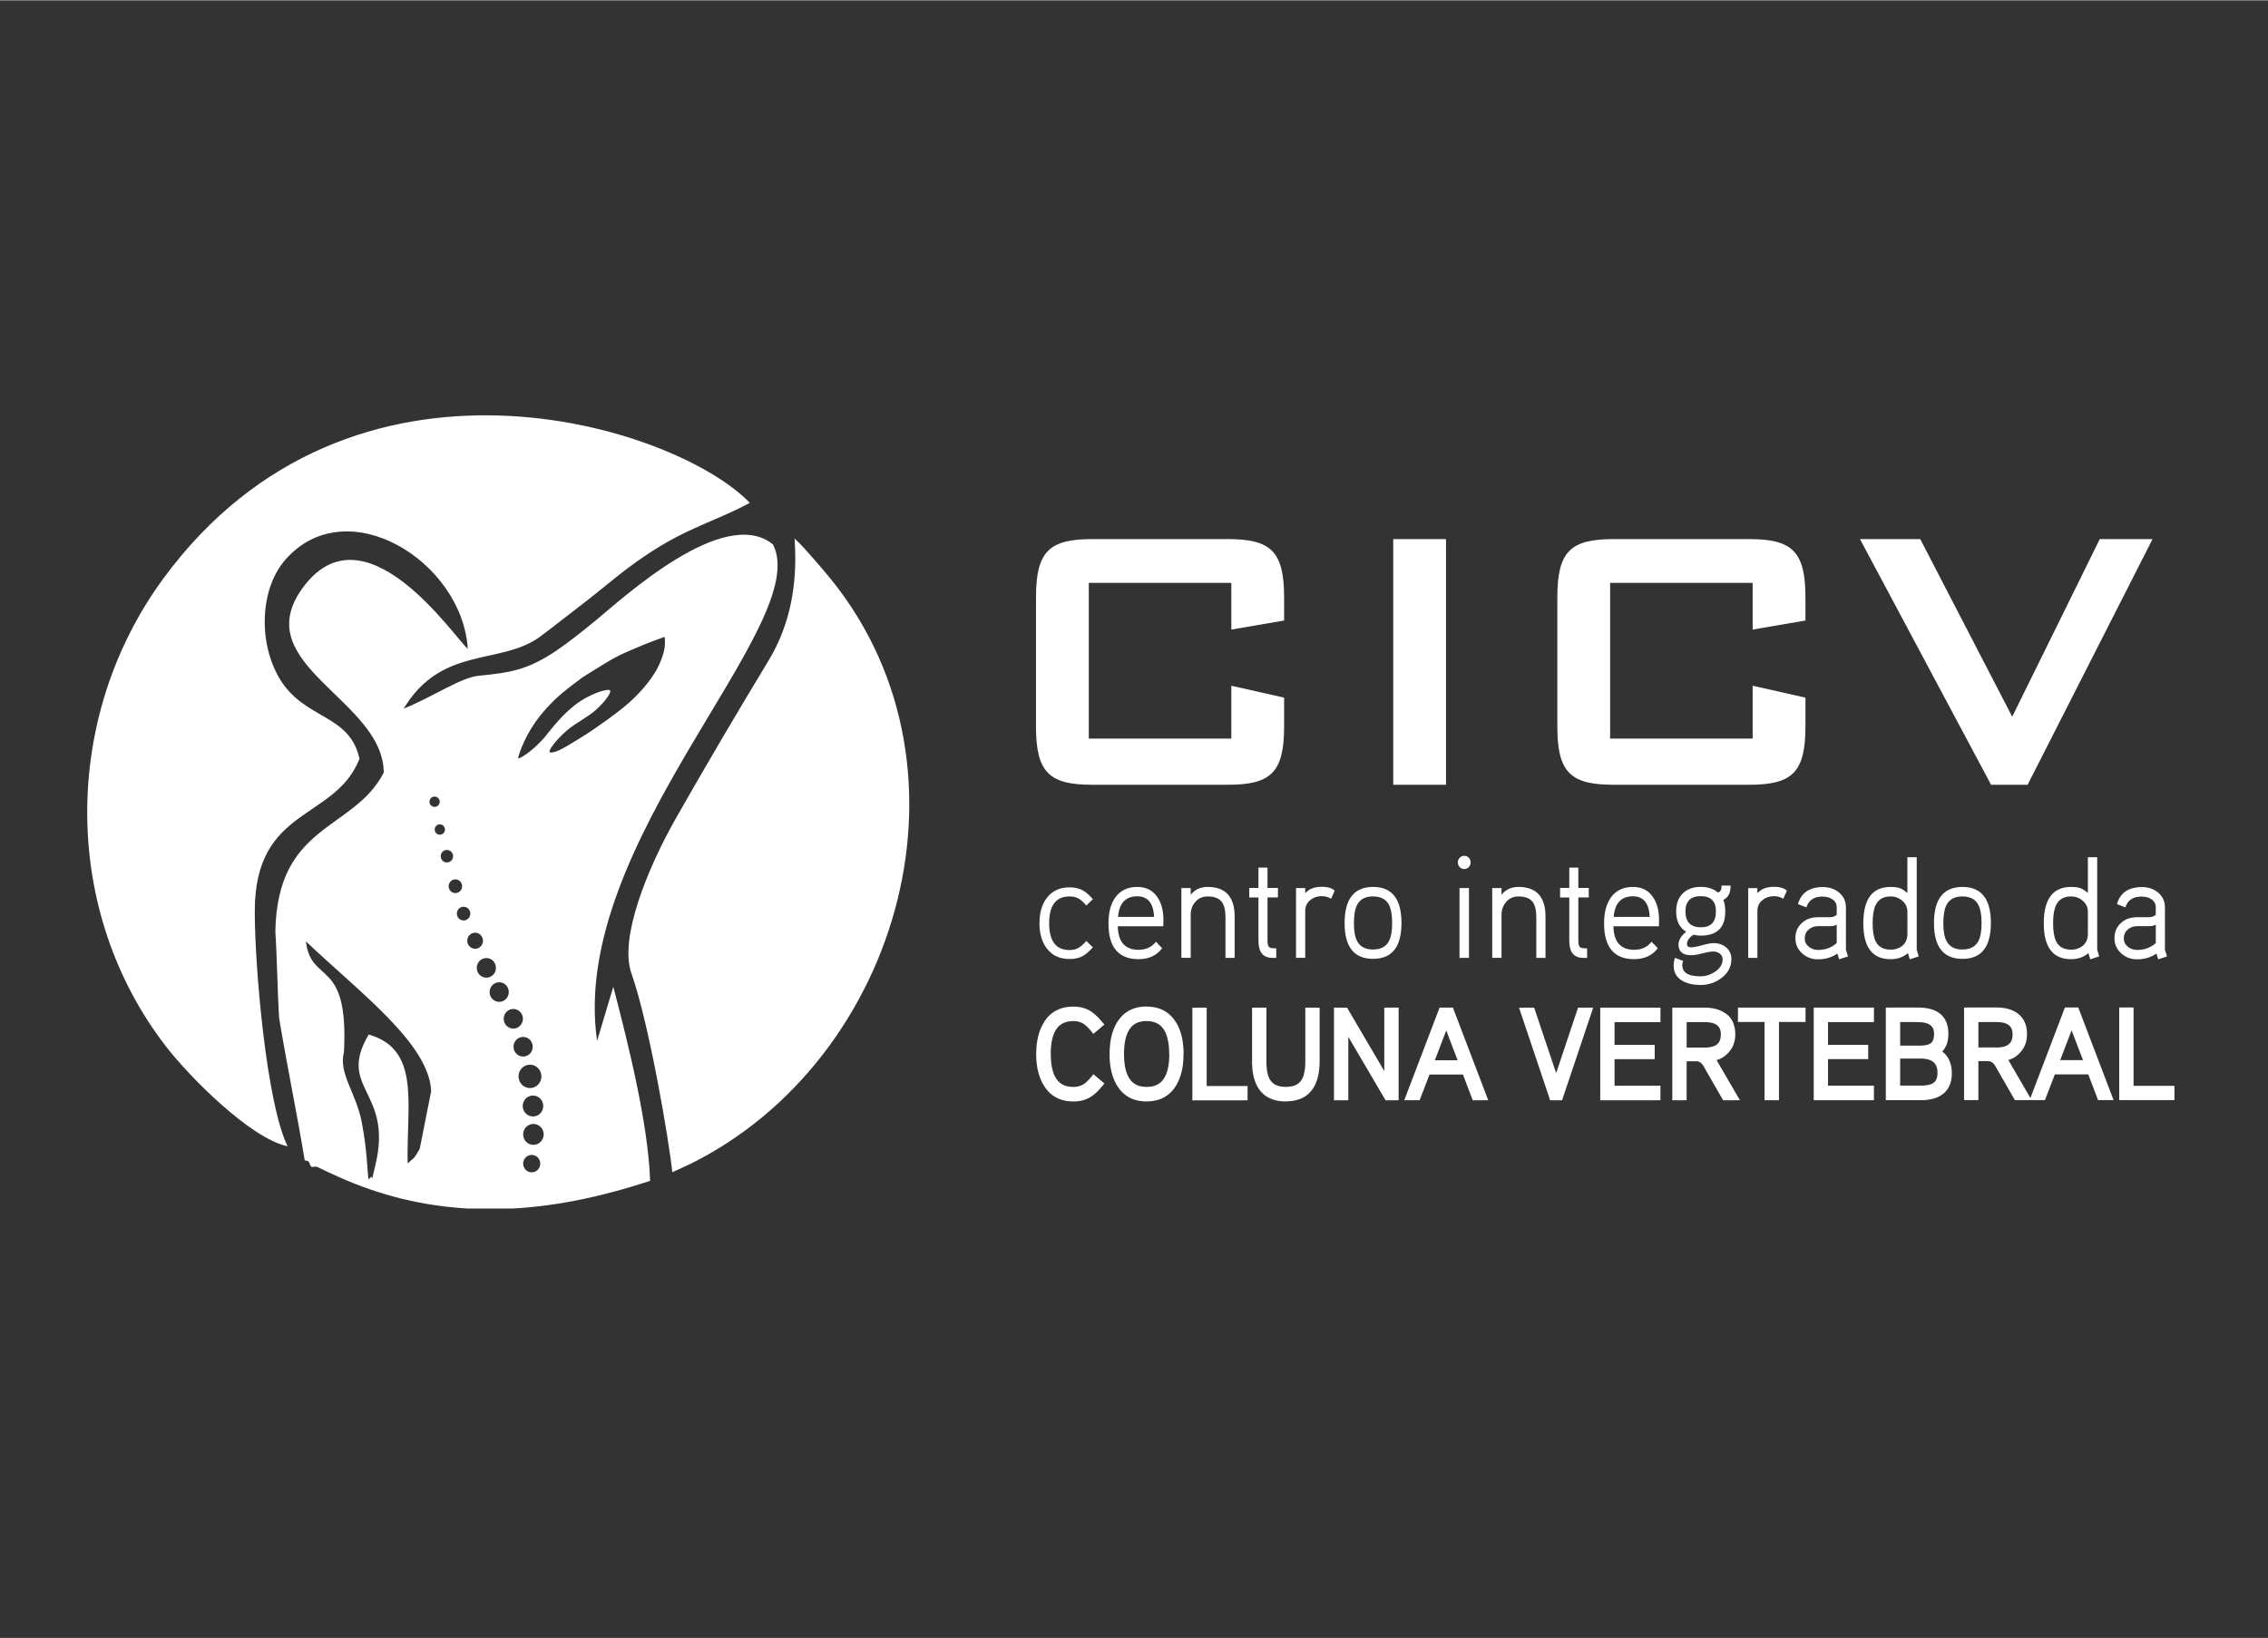 <?xml version="1.0" encoding="UTF-8"?>
<!DOCTYPE svg PUBLIC "-//W3C//DTD SVG 1.1//EN" "http://www.w3.org/Graphics/SVG/1.1/DTD/svg11.dtd">
<!-- Creator: CorelDRAW 2020 (64 Bit) -->
<svg xmlns="http://www.w3.org/2000/svg" xml:space="preserve" width="1.2in" height="0.867in" version="1.1" style="shape-rendering:geometricPrecision; text-rendering:geometricPrecision; image-rendering:optimizeQuality; fill-rule:evenodd; clip-rule:evenodd"
viewBox="0 0 1199.99 866.66"
 xmlns:xlink="http://www.w3.org/1999/xlink"
 xmlns:xodm="http://www.corel.com/coreldraw/odm/2003">
 <rect x="0" y="0" width="1199.99" height="866.66" fill="#333333" stroke="none"/>
 <defs>
  <style type="text/css">
   <![CDATA[
    .fil2 {fill:none}
    .fil1 {fill:white}
    .fil0 {fill:white;fill-rule:nonzero}
   ]]>
  </style>
 </defs>
 <g id="Camada_x0020_1">
  <path class="fil0" d="M651.49 308.33l0 24.69 27.93 -4.79 0 -12.35c0,-24.44 -7.22,-30.74 -29.79,-30.74l-71.7 0c-22.58,0 -29.79,6.3 -29.79,30.74l0 68.53c0,24.44 7.21,30.74 29.79,30.74l71.7 0c22.57,0 29.79,-6.3 29.79,-30.74l0 -15.37 -27.93 -6.3 0 27.97 -75.41 0 0 -82.39 75.41 0zm85.66 106.83l27.93 0 0 -130.01 -27.93 0 0 130.01zm190.17 -106.83l0 24.69 27.93 -4.79 0 -12.35c0,-24.44 -7.22,-30.74 -29.79,-30.74l-71.69 0c-22.58,0 -29.79,6.3 -29.79,30.74l0 68.53c0,24.44 7.21,30.74 29.79,30.74l71.69 0c22.57,0 29.79,-6.3 29.79,-30.74l0 -15.37 -27.93 -6.3 0 27.97 -75.41 0 0 -82.39 75.41 0zm126.16 106.83l19.32 0 66.1 -130.01 -27.93 0 -46.32 93.98 -48.65 -93.98 -31.89 0 69.37 130.01z"/>
  <path class="fil0" d="M578.23 501.19c-2.01,2.24 -3.83,3.79 -5.44,4.66 -1.87,1.02 -4.15,1.52 -6.85,1.52 -5.2,0 -9.23,-1.85 -12.07,-5.57 -2.6,-3.41 -3.9,-7.86 -3.9,-13.35 0,-5.54 1.3,-10.02 3.9,-13.43 2.85,-3.72 6.87,-5.57 12.07,-5.57 2.7,0 4.98,0.51 6.85,1.52 1.62,0.87 3.43,2.44 5.44,4.73l-3.46 3.36c-1.47,-1.73 -2.78,-2.93 -3.91,-3.59 -1.37,-0.81 -3.02,-1.22 -4.93,-1.22 -7.22,0 -10.82,4.73 -10.82,14.19 0,9.46 3.6,14.19 10.82,14.19 1.91,0 3.56,-0.43 4.93,-1.3 1.13,-0.66 2.43,-1.83 3.91,-3.51l3.46 3.36zm37.33 -14.42l-0.07 3.28 -24.07 0c0.19,8.3 3.85,12.44 10.97,12.44 3.98,0 7.04,-1.43 9.2,-4.27l3.31 3.43c-2.89,3.87 -7.07,5.8 -12.51,5.8 -10.6,0 -15.91,-6.31 -15.91,-18.93 0,-5.65 1.15,-10.15 3.46,-13.5 2.7,-3.87 6.63,-5.8 11.78,-5.8 4.66,0 8.19,1.78 10.6,5.34 2.16,3.11 3.24,7.17 3.24,12.21zm-4.93 -1.68c-0.34,-7.27 -3.31,-10.91 -8.91,-10.91 -6.19,0 -9.57,3.64 -10.16,10.91l19.07 0zm42.63 21.67l-4.86 0 0 -21.44c0,-3.76 -0.67,-6.51 -1.99,-8.24 -1.47,-1.88 -3.98,-2.82 -7.51,-2.82 -2.6,0 -4.74,0.94 -6.41,2.82 -1.67,1.88 -2.5,4.17 -2.5,6.87l0 22.81 -4.93 0 0 -36.93 4.93 0 0 3.51c2.26,-2.75 5.22,-4.12 8.91,-4.12 9.57,0 14.35,5.24 14.35,15.72l0 21.82zm22.89 -31.97l-5.52 0 0 22.97c0,1.83 0.35,2.97 1.03,3.43 0.49,0.36 1.69,0.54 3.61,0.54l0 5.04 -1.99 0c-4.96,0 -7.44,-3 -7.44,-9l0 -22.97 -4.86 0 0 -5.04 4.86 0 0 -10.76 4.79 0 0 10.76 5.52 0 0 5.04zm30.04 -3.59l-1.91 4.27c-1.52,-0.92 -3.15,-1.37 -4.86,-1.37 -2.41,0 -4.44,0.69 -6.11,2.06 -1.81,1.42 -2.72,3.35 -2.72,5.8l0 24.8 -4.86 0 0 -36.93 4.86 0 0 2.74c1.96,-2.29 4.91,-3.43 8.83,-3.43 3.04,0 5.3,0.69 6.77,2.06zm35.33 17.09c0,12.67 -5,19 -15.01,19 -10.06,0 -15.09,-6.31 -15.09,-18.92 0,-12.77 5.03,-19.15 15.09,-19.15 10.01,0 15.01,6.36 15.01,19.07zm-4.93 0.08c0,-4.43 -0.61,-7.73 -1.84,-9.92 -1.57,-2.8 -4.35,-4.2 -8.32,-4.2 -3.93,0 -6.68,1.4 -8.24,4.2 -1.23,2.19 -1.84,5.49 -1.84,9.92 0,4.37 0.61,7.63 1.84,9.76 1.57,2.8 4.32,4.2 8.24,4.2 3.97,0 6.75,-1.4 8.32,-4.2 1.22,-2.14 1.84,-5.39 1.84,-9.76zm41.52 -32.12c0,0.96 -0.33,1.79 -0.99,2.48 -0.66,0.69 -1.46,1.03 -2.39,1.03 -0.93,0 -1.73,-0.34 -2.4,-1.03 -0.66,-0.69 -0.99,-1.51 -0.99,-2.48 0,-0.97 0.33,-1.8 0.99,-2.48 0.67,-0.69 1.46,-1.03 2.4,-1.03 0.93,0 1.73,0.34 2.39,1.03 0.67,0.69 0.99,1.51 0.99,2.48zm-0.88 50.51l-5.01 0 0 -36.93 5.01 0 0 36.93zm40.49 0l-4.86 0 0 -21.44c0,-3.76 -0.67,-6.51 -1.99,-8.24 -1.48,-1.88 -3.98,-2.82 -7.51,-2.82 -2.6,0 -4.73,0.94 -6.4,2.82 -1.67,1.88 -2.51,4.17 -2.51,6.87l0 22.81 -4.93 0 0 -36.93 4.93 0 0 3.51c2.26,-2.75 5.23,-4.12 8.91,-4.12 9.57,0 14.36,5.24 14.36,15.72l0 21.82zm22.89 -31.97l-5.52 0 0 22.97c0,1.83 0.34,2.97 1.03,3.43 0.49,0.36 1.7,0.54 3.61,0.54l0 5.04 -1.99 0c-4.96,0 -7.44,-3 -7.44,-9l0 -22.97 -4.86 0 0 -5.04 4.86 0 0 -10.76 4.79 0 0 10.76 5.52 0 0 5.04zm37.18 11.98l-0.07 3.28 -24.07 0c0.19,8.3 3.85,12.44 10.97,12.44 3.97,0 7.04,-1.43 9.2,-4.27l3.31 3.43c-2.9,3.87 -7.07,5.8 -12.52,5.8 -10.6,0 -15.9,-6.31 -15.9,-18.93 0,-5.65 1.15,-10.15 3.46,-13.5 2.7,-3.87 6.63,-5.8 11.78,-5.8 4.66,0 8.2,1.78 10.6,5.34 2.16,3.11 3.24,7.17 3.24,12.21zm-4.93 -1.68c-0.34,-7.27 -3.31,-10.91 -8.91,-10.91 -6.18,0 -9.57,3.64 -10.16,10.91l19.07 0zm43.21 22.28c0,4.12 -1.79,7.5 -5.37,10.15 -3.19,2.39 -6.85,3.59 -10.97,3.59 -3.83,0 -6.99,-0.72 -9.49,-2.14 -3.14,-1.78 -4.72,-4.48 -4.72,-8.09 0,-1.32 0.22,-2.7 0.67,-4.12l4.34 1.6c-0.29,0.76 -0.44,1.53 -0.44,2.29 0,3.92 3.21,5.88 9.64,5.88 2.7,0 5.23,-0.79 7.58,-2.37 2.75,-1.78 4.12,-4 4.12,-6.64 0,-1.22 -0.49,-2.21 -1.47,-2.98 -0.98,-0.76 -2.09,-1.15 -3.31,-1.15 -1.37,0 -3.34,0.33 -5.89,0.99 -2.56,0.66 -4.52,0.99 -5.89,0.99 -4.52,0 -6.78,-1.88 -6.78,-5.65 0,-2.34 1.35,-4.6 4.06,-6.79 -3.54,-2.09 -5.3,-5.67 -5.3,-10.76 0,-4.12 1.18,-7.31 3.54,-9.57 2.35,-2.27 5.52,-3.4 9.5,-3.4 3.73,0 6.75,0.99 9.06,2.98 1.38,-0.41 2.01,-1.63 1.91,-3.67l4.78 0c0.05,3.82 -1.22,6.33 -3.83,7.56 0.69,1.78 1.03,3.81 1.03,6.1 0,8.55 -4.32,12.82 -12.96,12.82 -1.08,0 -2.38,-0.15 -3.9,-0.46 -2.26,1.48 -3.39,3.13 -3.39,4.96 0,1.12 0.69,1.68 2.06,1.68 1.37,0 3.37,-0.37 6,-1.11 2.62,-0.74 4.62,-1.11 6,-1.11 2.55,0 4.71,0.71 6.48,2.14 1.96,1.58 2.94,3.66 2.94,6.26zm-8.17 -25.18c0,-5.39 -2.68,-8.09 -8.03,-8.09 -5.4,0 -8.1,2.7 -8.1,8.09 0,5.6 2.72,8.39 8.17,8.39 5.3,0 7.95,-2.8 7.95,-8.39zm37.54 -10.98l-1.91 4.27c-1.52,-0.92 -3.15,-1.37 -4.86,-1.37 -2.41,0 -4.44,0.69 -6.11,2.06 -1.82,1.42 -2.73,3.35 -2.73,5.8l0 24.8 -4.86 0 0 -36.93 4.86 0 0 2.74c1.96,-2.29 4.91,-3.43 8.83,-3.43 3.05,0 5.3,0.69 6.78,2.06zm32.32 34.8l-4.71 1.52 -0.88 -3.05c-2.94,2.04 -6.38,3.05 -10.31,3.05 -3.19,0 -5.94,-1.02 -8.25,-3.05 -2.45,-2.19 -3.68,-4.88 -3.68,-8.09 0,-3.41 1.2,-6.15 3.61,-8.24 2.21,-1.93 4.98,-2.9 8.32,-2.9l6.19 0c1.62,0 2.87,-0.43 3.75,-1.3l0 -3.89c0,-1.93 -0.83,-3.41 -2.5,-4.43 -1.37,-0.87 -3.04,-1.3 -5,-1.3 -4.56,0 -7.41,1.91 -8.54,5.72l-4.49 -1.76c1.77,-6 6.16,-9 13.18,-9 3.29,0 6.09,0.92 8.4,2.75 2.55,2.03 3.83,4.7 3.83,8.01l0 22.43 1.1 3.51zm-5.96 -7.1l0 -9.77c-0.88,0.56 -1.98,0.84 -3.31,0.84l-6.7 0c-1.82,0 -3.43,0.6 -4.82,1.79 -1.4,1.2 -2.1,2.74 -2.1,4.62 0,1.83 0.71,3.32 2.13,4.46 1.43,1.14 3.04,1.72 4.86,1.72 3.98,0 7.29,-1.22 9.94,-3.66zm43.36 7.1l-4.71 1.52 -0.96 -3.28c-2.5,2.14 -5.57,3.21 -9.2,3.21 -9.63,0 -14.43,-6.33 -14.43,-19 0,-12.82 4.8,-19.23 14.43,-19.23 2.06,0 3.68,0.2 4.85,0.61 1.18,0.41 2.52,1.27 4.05,2.59l0 -18.93 4.94 0 0 48.91c0,0 0.34,1.2 1.03,3.59zm-5.96 -23.66c0,-2.29 -0.88,-4.21 -2.65,-5.76 -1.76,-1.55 -3.85,-2.33 -6.25,-2.33 -3.78,0 -6.41,1.5 -7.88,4.5 -1.08,2.19 -1.62,5.42 -1.62,9.69 0,4.22 0.54,7.43 1.62,9.61 1.47,2.9 4.1,4.35 7.88,4.35 2.55,0 4.67,-0.72 6.36,-2.17 1.7,-1.45 2.54,-3.55 2.54,-6.3l0 -11.6zm44.17 5.95c0,12.67 -5,19 -15.02,19 -10.06,0 -15.09,-6.31 -15.09,-18.92 0,-12.77 5.03,-19.15 15.09,-19.15 10.01,0 15.02,6.36 15.02,19.07zm-4.93 0.08c0,-4.43 -0.61,-7.73 -1.84,-9.92 -1.57,-2.8 -4.35,-4.2 -8.32,-4.2 -3.93,0 -6.67,1.4 -8.24,4.2 -1.22,2.19 -1.84,5.49 -1.84,9.92 0,4.37 0.61,7.63 1.84,9.76 1.57,2.8 4.32,4.2 8.24,4.2 3.97,0 6.75,-1.4 8.32,-4.2 1.23,-2.14 1.84,-5.39 1.84,-9.76zm62.21 17.63l-4.71 1.52 -0.96 -3.28c-2.5,2.14 -5.57,3.21 -9.2,3.21 -9.62,0 -14.43,-6.33 -14.43,-19 0,-12.82 4.81,-19.23 14.43,-19.23 2.06,0 3.68,0.2 4.85,0.61 1.18,0.41 2.53,1.27 4.06,2.59l0 -18.93 4.93 0 0 48.91c0,0 0.35,1.2 1.03,3.59zm-5.96 -23.66c0,-2.29 -0.89,-4.21 -2.66,-5.76 -1.76,-1.55 -3.85,-2.33 -6.25,-2.33 -3.78,0 -6.41,1.5 -7.88,4.5 -1.08,2.19 -1.62,5.42 -1.62,9.69 0,4.22 0.54,7.43 1.62,9.61 1.48,2.9 4.1,4.35 7.88,4.35 2.55,0 4.67,-0.72 6.37,-2.17 1.69,-1.45 2.54,-3.55 2.54,-6.3l0 -11.6zm41.89 23.66l-4.71 1.52 -0.89 -3.05c-2.94,2.04 -6.38,3.05 -10.3,3.05 -3.19,0 -5.94,-1.02 -8.25,-3.05 -2.45,-2.19 -3.68,-4.88 -3.68,-8.09 0,-3.41 1.2,-6.15 3.61,-8.24 2.2,-1.93 4.98,-2.9 8.32,-2.9l6.18 0c1.62,0 2.87,-0.43 3.75,-1.3l0 -3.89c0,-1.93 -0.83,-3.41 -2.5,-4.43 -1.38,-0.87 -3.04,-1.3 -5.01,-1.3 -4.56,0 -7.41,1.91 -8.54,5.72l-4.49 -1.76c1.76,-6 6.16,-9 13.17,-9 3.29,0 6.09,0.92 8.4,2.75 2.55,2.03 3.82,4.7 3.82,8.01l0 22.43 1.11 3.51zm-5.96 -7.1l0 -9.77c-0.88,0.56 -1.98,0.84 -3.31,0.84l-6.7 0c-1.82,0 -3.43,0.6 -4.82,1.79 -1.4,1.2 -2.1,2.74 -2.1,4.62 0,1.83 0.71,3.32 2.13,4.46 1.43,1.14 3.04,1.72 4.86,1.72 3.97,0 7.29,-1.22 9.93,-3.66z"/>
  <g>
   <path class="fil0" d="M577.71 543.56l3.43 -2.89 1.99 2.42 -3.43 2.89 -2.2 -0.22 0.21 -2.2zm1.99 2.42l-1.21 1.02 -0.99 -1.24 2.2 0.22zm-6.49 -4.34l1.65 -2.67 -0.02 -0.01 0.16 0.1 0.17 0.11 0.15 0.1 0.16 0.11 0.16 0.12 0.16 0.12 0.14 0.11 0.17 0.13 0.17 0.14 0.14 0.12 0.15 0.13 0.17 0.15 0.15 0.14 0.15 0.13 0.16 0.15 0.17 0.15 0.16 0.16 0.15 0.15 0.16 0.16 0.17 0.17 0.15 0.16 0.15 0.17 0.16 0.17 0.16 0.18 0.17 0.18 0.15 0.18 0.17 0.18 0.17 0.2 0.16 0.19 0.16 0.19 0.17 0.2 0.17 0.21 -2.41 1.98 -0.15 -0.19 -0.15 -0.18 -0.16 -0.19 -0.15 -0.18 -0.14 -0.16 -0.15 -0.17 -0.15 -0.17 -0.14 -0.16 -0.15 -0.16 -0.14 -0.15 -0.15 -0.15 -0.15 -0.16 -0.12 -0.13 -0.14 -0.13 -0.15 -0.15 -0.13 -0.13 -0.13 -0.12 -0.13 -0.12 -0.15 -0.13 -0.13 -0.12 -0.11 -0.1 -0.13 -0.11 -0.14 -0.12 -0.11 -0.09 -0.12 -0.09 -0.13 -0.11 -0.12 -0.09 -0.11 -0.08 -0.12 -0.08 -0.12 -0.08 -0.11 -0.07 -0.11 -0.07 -0.02 -0.01zm-5.32 -1.4l0 -3.15 0 0 0.25 0 0.25 0.01 0.23 0.01 0.23 0.01 0.25 0.01 0.24 0.02 0.22 0.02 0.24 0.03 0.24 0.03 0.22 0.04 0.24 0.04 0.24 0.05 0.21 0.04 0.22 0.05 0.22 0.05 0.23 0.06 0.22 0.06 0.21 0.06 0.22 0.07 0.21 0.07 0.2 0.07 0.2 0.07 0.23 0.09 0.21 0.09 0.18 0.08 0.2 0.09 0.2 0.1 0.19 0.1 0.21 0.11 0.19 0.11 0.19 0.11 0.19 0.12 -1.65 2.67 -0.13 -0.09 -0.15 -0.08 -0.15 -0.09 -0.13 -0.07 -0.15 -0.07 -0.14 -0.07 -0.14 -0.06 -0.17 -0.07 -0.15 -0.07 -0.13 -0.05 -0.16 -0.06 -0.17 -0.06 -0.16 -0.06 -0.15 -0.05 -0.17 -0.05 -0.16 -0.05 -0.16 -0.04 -0.18 -0.04 -0.17 -0.04 -0.18 -0.04 -0.17 -0.03 -0.17 -0.03 -0.19 -0.03 -0.17 -0.02 -0.18 -0.02 -0.19 -0.02 -0.19 -0.02 -0.19 -0.01 -0.2 -0.01 -0.2 -0.01 -0.19 -0 -0.19 0 0 0zm-11.92 17.42l-3.11 0 0 0 0.01 -1.2 0.04 -1.17 0.07 -1.14 0.09 -1.1 0.13 -1.07 0.15 -1.03 0.19 -1 0.21 -0.96 0.24 -0.93 0.27 -0.9 0.3 -0.86 0.33 -0.83 0.36 -0.79 0.39 -0.76 0.43 -0.73 0.46 -0.69 0.49 -0.65 0.52 -0.61 0.56 -0.57 0.59 -0.54 0.62 -0.49 0.65 -0.45 0.68 -0.4 0.7 -0.36 0.73 -0.32 0.76 -0.28 0.78 -0.23 0.81 -0.19 0.83 -0.15 0.86 -0.1 0.87 -0.06 0.9 -0.02 0 3.15 -0.76 0.02 -0.73 0.05 -0.7 0.08 -0.66 0.11 -0.64 0.15 -0.61 0.18 -0.58 0.2 -0.55 0.24 -0.54 0.27 -0.51 0.3 -0.48 0.33 -0.46 0.36 -0.44 0.39 -0.41 0.43 -0.4 0.46 -0.38 0.5 -0.35 0.54 -0.34 0.57 -0.32 0.62 -0.3 0.65 -0.27 0.69 -0.26 0.73 -0.23 0.77 -0.21 0.81 -0.19 0.85 -0.16 0.89 -0.14 0.93 -0.11 0.97 -0.09 1.02 -0.07 1.05 -0.04 1.09 -0.01 1.13 0 0zm11.92 17.42l0 3.15 0 0 -0.9 -0.02 -0.87 -0.06 -0.86 -0.1 -0.83 -0.15 -0.81 -0.19 -0.78 -0.23 -0.76 -0.28 -0.73 -0.32 -0.7 -0.36 -0.68 -0.4 -0.65 -0.45 -0.62 -0.49 -0.59 -0.54 -0.56 -0.57 -0.52 -0.61 -0.5 -0.65 -0.46 -0.69 -0.43 -0.72 -0.39 -0.76 -0.36 -0.79 -0.33 -0.83 -0.3 -0.86 -0.27 -0.9 -0.24 -0.93 -0.21 -0.96 -0.19 -1 -0.15 -1.03 -0.13 -1.07 -0.09 -1.1 -0.07 -1.14 -0.04 -1.17 -0.01 -1.2 3.11 0 0.01 1.13 0.04 1.09 0.07 1.05 0.09 1.02 0.11 0.97 0.14 0.94 0.16 0.89 0.19 0.85 0.21 0.81 0.23 0.77 0.25 0.73 0.28 0.69 0.3 0.66 0.32 0.61 0.34 0.58 0.35 0.54 0.38 0.5 0.4 0.46 0.41 0.43 0.44 0.39 0.46 0.36 0.48 0.33 0.51 0.3 0.54 0.27 0.55 0.24 0.58 0.2 0.61 0.18 0.64 0.15 0.66 0.11 0.7 0.08 0.73 0.05 0.76 0.02 0 0zm5.35 -1.41l1.61 2.69 0.02 -0.01 -0.19 0.12 -0.19 0.11 -0.19 0.11 -0.21 0.11 -0.19 0.1 -0.2 0.1 -0.2 0.09 -0.18 0.08 -0.21 0.09 -0.23 0.09 -0.2 0.07 -0.2 0.07 -0.21 0.07 -0.22 0.07 -0.21 0.06 -0.22 0.06 -0.23 0.06 -0.22 0.05 -0.22 0.05 -0.21 0.04 -0.24 0.05 -0.24 0.04 -0.22 0.04 -0.24 0.03 -0.24 0.03 -0.22 0.02 -0.24 0.02 -0.25 0.01 -0.23 0.01 -0.23 0.01 -0.25 0.01 -0.25 0 0 -3.15 0.19 0 0.19 -0 0.2 -0.01 0.2 -0.01 0.19 -0.01 0.19 -0.02 0.19 -0.02 0.18 -0.02 0.17 -0.02 0.19 -0.03 0.17 -0.03 0.17 -0.03 0.18 -0.04 0.17 -0.04 0.18 -0.04 0.16 -0.04 0.16 -0.05 0.17 -0.05 0.15 -0.05 0.16 -0.06 0.17 -0.06 0.16 -0.06 0.13 -0.05 0.15 -0.07 0.17 -0.07 0.14 -0.06 0.14 -0.07 0.15 -0.07 0.13 -0.07 0.15 -0.09 0.15 -0.08 0.13 -0.09 0.02 -0.01zm6.47 -4.33l-1.99 2.42 2.2 -0.22 -0.17 0.21 -0.17 0.2 -0.16 0.19 -0.16 0.19 -0.17 0.2 -0.17 0.18 -0.15 0.18 -0.17 0.18 -0.16 0.18 -0.16 0.17 -0.15 0.17 -0.15 0.16 -0.17 0.17 -0.16 0.16 -0.15 0.15 -0.16 0.16 -0.17 0.15 -0.16 0.15 -0.15 0.13 -0.15 0.14 -0.17 0.15 -0.15 0.13 -0.14 0.12 -0.17 0.14 -0.17 0.13 -0.14 0.11 -0.16 0.12 -0.16 0.12 -0.16 0.11 -0.15 0.1 -0.17 0.11 -0.16 0.1 -1.61 -2.69 0.11 -0.07 0.11 -0.07 0.12 -0.08 0.12 -0.08 0.11 -0.08 0.12 -0.09 0.13 -0.11 0.12 -0.09 0.11 -0.09 0.14 -0.12 0.13 -0.11 0.11 -0.1 0.13 -0.12 0.15 -0.13 0.13 -0.12 0.13 -0.12 0.13 -0.13 0.15 -0.15 0.14 -0.13 0.12 -0.13 0.15 -0.16 0.15 -0.15 0.14 -0.15 0.15 -0.16 0.14 -0.16 0.15 -0.17 0.15 -0.17 0.14 -0.16 0.15 -0.18 0.16 -0.19 0.15 -0.18 0.15 -0.19 2.2 -0.22zm-2.2 0.22l0.99 -1.24 1.21 1.02 -2.2 0.22zm3.64 5.09l-3.43 -2.89 1.99 -2.42 3.43 2.89 0.21 2.2 -2.2 0.21zm1.99 -2.42l1.18 1 -0.97 1.21 -0.21 -2.2zm-6.37 8.29l-1.55 -2.73 -0.02 0.01 0.17 -0.1 0.18 -0.11 0.17 -0.11 0.16 -0.11 0.16 -0.11 0.18 -0.13 0.18 -0.13 0.17 -0.13 0.17 -0.13 0.18 -0.15 0.18 -0.14 0.17 -0.15 0.18 -0.15 0.17 -0.15 0.19 -0.17 0.18 -0.17 0.18 -0.17 0.18 -0.17 0.18 -0.18 0.18 -0.18 0.19 -0.19 0.18 -0.19 0.18 -0.2 0.19 -0.2 0.18 -0.2 0.19 -0.21 0.19 -0.21 0.19 -0.22 0.18 -0.22 0.19 -0.23 0.19 -0.23 0.19 -0.24 2.41 1.99 -0.2 0.25 -0.21 0.25 -0.2 0.24 -0.21 0.25 -0.2 0.23 -0.2 0.24 -0.2 0.22 -0.2 0.23 -0.2 0.22 -0.2 0.22 -0.21 0.22 -0.2 0.2 -0.2 0.2 -0.2 0.2 -0.2 0.2 -0.2 0.19 -0.2 0.19 -0.2 0.18 -0.21 0.19 -0.21 0.17 -0.2 0.17 -0.2 0.17 -0.2 0.16 -0.21 0.17 -0.2 0.15 -0.2 0.14 -0.2 0.15 -0.21 0.15 -0.22 0.15 -0.2 0.13 -0.2 0.13 -0.2 0.13 -0.02 0.01zm-8.87 2.24l0 -3.15 0 0 0.27 -0 0.26 -0 0.26 -0.01 0.26 -0.01 0.25 -0.02 0.26 -0.02 0.25 -0.03 0.25 -0.02 0.24 -0.03 0.24 -0.03 0.23 -0.04 0.25 -0.04 0.24 -0.04 0.23 -0.05 0.23 -0.05 0.22 -0.05 0.24 -0.07 0.23 -0.06 0.21 -0.06 0.22 -0.07 0.23 -0.08 0.21 -0.07 0.21 -0.08 0.22 -0.09 0.21 -0.08 0.19 -0.09 0.2 -0.09 0.21 -0.1 0.21 -0.11 0.2 -0.1 0.19 -0.1 0.2 -0.12 1.55 2.73 -0.24 0.13 -0.26 0.14 -0.25 0.13 -0.24 0.12 -0.25 0.12 -0.25 0.12 -0.27 0.12 -0.26 0.11 -0.25 0.1 -0.27 0.1 -0.27 0.09 -0.26 0.09 -0.27 0.09 -0.29 0.09 -0.28 0.07 -0.26 0.07 -0.29 0.07 -0.28 0.06 -0.29 0.06 -0.28 0.05 -0.28 0.05 -0.3 0.05 -0.29 0.04 -0.29 0.04 -0.3 0.03 -0.3 0.03 -0.3 0.02 -0.3 0.02 -0.3 0.01 -0.3 0.02 -0.31 0 -0.31 0 0 0zm-15.35 -8.07l2.6 -1.73 0.01 0.02 0.27 0.41 0.28 0.4 0.29 0.39 0.3 0.37 0.3 0.35 0.31 0.35 0.31 0.33 0.32 0.31 0.33 0.3 0.34 0.29 0.34 0.27 0.36 0.27 0.36 0.25 0.37 0.24 0.38 0.22 0.39 0.21 0.4 0.2 0.41 0.19 0.41 0.17 0.42 0.16 0.44 0.15 0.44 0.14 0.45 0.13 0.46 0.11 0.47 0.1 0.48 0.08 0.5 0.07 0.5 0.06 0.51 0.05 0.52 0.03 0.53 0.02 0.55 0.01 0 3.15 -0.62 -0.01 -0.61 -0.02 -0.61 -0.04 -0.6 -0.06 -0.58 -0.07 -0.57 -0.08 -0.57 -0.1 -0.57 -0.12 -0.55 -0.13 -0.55 -0.15 -0.54 -0.16 -0.52 -0.18 -0.52 -0.2 -0.52 -0.22 -0.5 -0.23 -0.48 -0.24 -0.49 -0.26 -0.47 -0.28 -0.46 -0.3 -0.45 -0.31 -0.44 -0.32 -0.44 -0.34 -0.42 -0.36 -0.41 -0.37 -0.4 -0.39 -0.39 -0.41 -0.38 -0.42 -0.36 -0.43 -0.35 -0.44 -0.34 -0.46 -0.33 -0.48 -0.32 -0.49 0.01 0.02zm-4.28 -17.04l3.11 0 0 0 0 0.6 0.01 0.59 0.02 0.58 0.03 0.58 0.04 0.57 0.04 0.56 0.05 0.55 0.06 0.54 0.07 0.54 0.07 0.53 0.08 0.52 0.08 0.51 0.09 0.5 0.1 0.5 0.11 0.49 0.11 0.48 0.12 0.47 0.13 0.47 0.14 0.45 0.14 0.45 0.15 0.45 0.15 0.43 0.17 0.42 0.17 0.42 0.18 0.41 0.19 0.4 0.19 0.4 0.2 0.39 0.21 0.39 0.21 0.37 0.22 0.37 0.23 0.36 -2.6 1.73 -0.26 -0.42 -0.26 -0.43 -0.26 -0.44 -0.23 -0.44 -0.23 -0.44 -0.22 -0.46 -0.21 -0.46 -0.21 -0.48 -0.2 -0.48 -0.19 -0.49 -0.18 -0.5 -0.17 -0.5 -0.17 -0.51 -0.15 -0.52 -0.15 -0.52 -0.14 -0.53 -0.13 -0.54 -0.12 -0.55 -0.11 -0.55 -0.11 -0.56 -0.09 -0.57 -0.09 -0.56 -0.08 -0.58 -0.07 -0.59 -0.06 -0.59 -0.05 -0.6 -0.05 -0.61 -0.04 -0.61 -0.03 -0.62 -0.02 -0.63 -0.01 -0.63 -0 -0.64 0 0zm4.27 -17.09l2.61 1.71 -0.01 0.01 -0.23 0.36 -0.22 0.37 -0.21 0.37 -0.21 0.39 -0.2 0.39 -0.19 0.4 -0.19 0.41 -0.18 0.41 -0.17 0.42 -0.17 0.43 -0.15 0.43 -0.15 0.44 -0.15 0.46 -0.14 0.46 -0.13 0.47 -0.12 0.48 -0.11 0.48 -0.11 0.49 -0.1 0.5 -0.09 0.5 -0.08 0.52 -0.08 0.53 -0.07 0.54 -0.07 0.54 -0.06 0.55 -0.05 0.56 -0.04 0.56 -0.04 0.57 -0.03 0.58 -0.02 0.59 -0.01 0.59 -0 0.61 -3.11 0 0 -0.65 0.01 -0.63 0.02 -0.63 0.03 -0.62 0.04 -0.62 0.05 -0.61 0.05 -0.6 0.06 -0.59 0.07 -0.59 0.08 -0.58 0.09 -0.57 0.09 -0.57 0.11 -0.56 0.11 -0.55 0.12 -0.55 0.13 -0.54 0.14 -0.53 0.15 -0.52 0.15 -0.52 0.16 -0.51 0.17 -0.5 0.18 -0.5 0.19 -0.49 0.2 -0.48 0.21 -0.47 0.21 -0.47 0.22 -0.46 0.23 -0.44 0.23 -0.44 0.26 -0.44 0.26 -0.43 0.26 -0.42 -0.01 0.01zm15.36 -8.02l0 3.15 0 0 -0.55 0.01 -0.53 0.02 -0.52 0.03 -0.52 0.05 -0.5 0.06 -0.49 0.07 -0.49 0.09 -0.48 0.1 -0.46 0.11 -0.45 0.12 -0.45 0.14 -0.43 0.15 -0.43 0.16 -0.42 0.17 -0.4 0.19 -0.4 0.2 -0.39 0.21 -0.38 0.22 -0.37 0.23 -0.36 0.25 -0.36 0.26 -0.35 0.27 -0.34 0.29 -0.33 0.3 -0.33 0.31 -0.31 0.33 -0.31 0.34 -0.3 0.35 -0.3 0.37 -0.29 0.39 -0.28 0.39 -0.27 0.41 -2.61 -1.71 0.32 -0.49 0.33 -0.47 0.34 -0.46 0.35 -0.44 0.36 -0.43 0.38 -0.42 0.39 -0.4 0.4 -0.39 0.41 -0.37 0.42 -0.35 0.43 -0.34 0.44 -0.32 0.45 -0.31 0.47 -0.3 0.47 -0.27 0.48 -0.26 0.48 -0.24 0.51 -0.23 0.51 -0.21 0.52 -0.2 0.53 -0.18 0.53 -0.16 0.55 -0.15 0.56 -0.13 0.56 -0.11 0.57 -0.1 0.58 -0.08 0.59 -0.07 0.59 -0.05 0.61 -0.04 0.61 -0.02 0.62 -0.01 0 0zm8.9 2.26l-1.61 2.69 0.03 0.02 -0.2 -0.12 -0.19 -0.1 -0.2 -0.1 -0.21 -0.11 -0.21 -0.1 -0.2 -0.09 -0.19 -0.09 -0.21 -0.08 -0.22 -0.09 -0.21 -0.08 -0.21 -0.07 -0.23 -0.08 -0.22 -0.07 -0.21 -0.06 -0.23 -0.06 -0.24 -0.07 -0.22 -0.05 -0.23 -0.05 -0.23 -0.05 -0.24 -0.04 -0.25 -0.04 -0.23 -0.04 -0.24 -0.03 -0.24 -0.03 -0.25 -0.02 -0.25 -0.03 -0.26 -0.02 -0.25 -0.02 -0.26 -0.01 -0.26 -0.01 -0.26 -0 -0.27 -0 0 -3.15 0.31 0 0.31 0 0.3 0.02 0.3 0.01 0.3 0.02 0.3 0.02 0.3 0.03 0.3 0.03 0.29 0.04 0.29 0.04 0.3 0.05 0.28 0.05 0.28 0.05 0.29 0.06 0.28 0.06 0.29 0.07 0.26 0.07 0.28 0.07 0.29 0.09 0.27 0.09 0.26 0.09 0.27 0.09 0.27 0.1 0.25 0.1 0.26 0.11 0.27 0.12 0.25 0.12 0.25 0.12 0.24 0.12 0.25 0.13 0.26 0.14 0.24 0.13 0.03 0.02zm6.35 8.27l-1.99 -2.42 -0.2 2.22 -0.19 -0.24 -0.2 -0.23 -0.2 -0.23 -0.19 -0.22 -0.19 -0.21 -0.19 -0.22 -0.19 -0.2 -0.19 -0.2 -0.2 -0.21 -0.18 -0.2 -0.18 -0.18 -0.19 -0.19 -0.19 -0.19 -0.18 -0.17 -0.19 -0.17 -0.19 -0.18 -0.18 -0.17 -0.18 -0.16 -0.17 -0.15 -0.18 -0.15 -0.18 -0.15 -0.18 -0.15 -0.17 -0.14 -0.17 -0.13 -0.17 -0.13 -0.18 -0.13 -0.18 -0.13 -0.16 -0.11 -0.16 -0.11 -0.16 -0.11 -0.18 -0.11 -0.16 -0.1 1.61 -2.69 0.2 0.13 0.19 0.13 0.2 0.13 0.21 0.14 0.21 0.15 0.19 0.15 0.2 0.14 0.2 0.16 0.21 0.16 0.2 0.17 0.2 0.16 0.2 0.17 0.21 0.17 0.21 0.19 0.2 0.19 0.2 0.19 0.2 0.18 0.21 0.2 0.21 0.2 0.2 0.2 0.2 0.2 0.22 0.22 0.2 0.22 0.2 0.21 0.21 0.23 0.21 0.23 0.21 0.23 0.2 0.24 0.21 0.24 0.2 0.24 0.21 0.25 0.21 0.25 -0.2 2.22zm0.2 -2.22l1 1.21 -1.19 1 0.2 -2.22zm38.72 33.81l-2.61 -1.7 0 0 0.22 -0.36 0.21 -0.36 0.2 -0.37 0.2 -0.39 0.19 -0.38 0.19 -0.4 0.18 -0.4 0.17 -0.4 0.17 -0.42 0.16 -0.43 0.15 -0.43 0.14 -0.44 0.14 -0.45 0.13 -0.45 0.12 -0.46 0.12 -0.48 0.11 -0.48 0.1 -0.49 0.1 -0.5 0.09 -0.51 0.08 -0.52 0.08 -0.52 0.07 -0.52 0.06 -0.54 0.06 -0.55 0.04 -0.56 0.04 -0.57 0.04 -0.57 0.02 -0.58 0.02 -0.59 0.01 -0.59 0 -0.61 3.11 0 -0 0.65 -0.01 0.63 -0.02 0.63 -0.03 0.63 -0.04 0.62 -0.04 0.6 -0.05 0.6 -0.06 0.59 -0.06 0.58 -0.07 0.59 -0.09 0.57 -0.09 0.56 -0.1 0.56 -0.11 0.55 -0.12 0.54 -0.12 0.54 -0.13 0.52 -0.14 0.52 -0.15 0.52 -0.16 0.5 -0.17 0.5 -0.18 0.5 -0.18 0.48 -0.19 0.48 -0.2 0.48 -0.21 0.46 -0.21 0.45 -0.22 0.45 -0.23 0.43 -0.24 0.44 -0.25 0.43 -0.26 0.41 0 0zm-15.43 8.08l0 -3.15 0 0 0.55 -0.01 0.54 -0.02 0.52 -0.04 0.52 -0.04 0.5 -0.06 0.5 -0.07 0.48 -0.08 0.47 -0.1 0.47 -0.11 0.46 -0.13 0.44 -0.14 0.44 -0.15 0.42 -0.16 0.42 -0.18 0.42 -0.19 0.4 -0.2 0.38 -0.21 0.38 -0.22 0.37 -0.24 0.37 -0.25 0.35 -0.26 0.35 -0.27 0.34 -0.3 0.33 -0.3 0.33 -0.32 0.32 -0.33 0.31 -0.35 0.3 -0.35 0.29 -0.37 0.29 -0.39 0.28 -0.4 0.27 -0.41 2.61 1.7 -0.32 0.49 -0.33 0.48 -0.34 0.46 -0.35 0.45 -0.37 0.43 -0.38 0.42 -0.39 0.41 -0.4 0.39 -0.41 0.37 -0.42 0.36 -0.43 0.34 -0.44 0.33 -0.45 0.31 -0.46 0.3 -0.48 0.28 -0.48 0.26 -0.5 0.24 -0.5 0.23 -0.51 0.22 -0.52 0.2 -0.53 0.18 -0.54 0.16 -0.55 0.15 -0.56 0.13 -0.57 0.12 -0.58 0.1 -0.57 0.08 -0.59 0.07 -0.6 0.06 -0.61 0.04 -0.62 0.02 -0.62 0.01 0 0zm-15.42 -8.08l2.61 -1.71 0 0 0.27 0.41 0.28 0.4 0.29 0.39 0.29 0.37 0.3 0.35 0.31 0.35 0.32 0.33 0.32 0.31 0.33 0.3 0.34 0.3 0.34 0.27 0.36 0.26 0.37 0.25 0.37 0.24 0.38 0.22 0.39 0.21 0.4 0.2 0.41 0.19 0.42 0.18 0.42 0.16 0.44 0.15 0.45 0.14 0.45 0.13 0.47 0.11 0.47 0.1 0.48 0.08 0.5 0.07 0.5 0.06 0.52 0.04 0.52 0.04 0.54 0.02 0.55 0.01 0 3.15 -0.62 -0.01 -0.61 -0.02 -0.61 -0.04 -0.6 -0.06 -0.59 -0.07 -0.57 -0.08 -0.58 -0.1 -0.57 -0.12 -0.56 -0.13 -0.55 -0.15 -0.54 -0.16 -0.53 -0.18 -0.52 -0.2 -0.51 -0.22 -0.5 -0.23 -0.49 -0.24 -0.48 -0.26 -0.48 -0.28 -0.46 -0.3 -0.44 -0.31 -0.44 -0.33 -0.44 -0.34 -0.41 -0.36 -0.41 -0.37 -0.4 -0.39 -0.39 -0.4 -0.38 -0.42 -0.37 -0.43 -0.35 -0.45 -0.34 -0.46 -0.33 -0.48 -0.32 -0.49 0 0zm-4.14 -17.03l3.11 0 0 0 0 0.61 0.01 0.59 0.02 0.59 0.02 0.58 0.04 0.57 0.04 0.57 0.04 0.56 0.06 0.55 0.06 0.54 0.07 0.52 0.08 0.52 0.08 0.52 0.09 0.51 0.1 0.5 0.1 0.49 0.11 0.48 0.12 0.48 0.12 0.46 0.13 0.45 0.14 0.45 0.14 0.44 0.15 0.43 0.16 0.42 0.17 0.42 0.17 0.41 0.18 0.4 0.19 0.4 0.19 0.38 0.2 0.38 0.2 0.37 0.22 0.36 0.22 0.35 -2.61 1.71 -0.26 -0.42 -0.25 -0.43 -0.24 -0.43 -0.23 -0.44 -0.22 -0.45 -0.22 -0.45 -0.2 -0.46 -0.2 -0.47 -0.19 -0.48 -0.18 -0.48 -0.18 -0.5 -0.17 -0.5 -0.16 -0.5 -0.15 -0.52 -0.14 -0.52 -0.13 -0.52 -0.12 -0.54 -0.12 -0.54 -0.11 -0.55 -0.1 -0.56 -0.09 -0.56 -0.09 -0.57 -0.07 -0.59 -0.06 -0.58 -0.06 -0.59 -0.05 -0.6 -0.04 -0.6 -0.04 -0.62 -0.03 -0.63 -0.02 -0.63 -0.01 -0.63 -0 -0.65 0 0zm4.14 -17.02l2.61 1.7 0 0 -0.22 0.35 -0.22 0.36 -0.2 0.37 -0.2 0.38 -0.19 0.39 -0.19 0.39 -0.18 0.4 -0.18 0.42 -0.17 0.42 -0.16 0.42 -0.15 0.43 -0.14 0.44 -0.14 0.45 -0.13 0.45 -0.12 0.46 -0.12 0.48 -0.11 0.48 -0.1 0.49 -0.1 0.5 -0.09 0.5 -0.08 0.52 -0.08 0.52 -0.07 0.52 -0.06 0.54 -0.06 0.55 -0.04 0.56 -0.04 0.57 -0.04 0.56 -0.02 0.58 -0.02 0.59 -0.01 0.59 -0 0.61 -3.11 0 0 -0.65 0.01 -0.63 0.02 -0.63 0.03 -0.63 0.04 -0.62 0.04 -0.6 0.05 -0.6 0.06 -0.59 0.06 -0.58 0.07 -0.59 0.09 -0.57 0.09 -0.56 0.1 -0.56 0.11 -0.55 0.12 -0.54 0.12 -0.54 0.13 -0.52 0.14 -0.52 0.15 -0.52 0.16 -0.5 0.17 -0.5 0.18 -0.5 0.18 -0.48 0.19 -0.48 0.19 -0.46 0.21 -0.47 0.22 -0.45 0.22 -0.45 0.23 -0.44 0.24 -0.43 0.25 -0.43 0.26 -0.42 0 0zm15.42 -8.08l0 3.15 0 0 -0.55 0.01 -0.54 0.02 -0.52 0.04 -0.52 0.04 -0.5 0.06 -0.5 0.07 -0.48 0.08 -0.47 0.1 -0.47 0.11 -0.45 0.12 -0.44 0.14 -0.44 0.15 -0.43 0.16 -0.42 0.17 -0.41 0.19 -0.4 0.2 -0.39 0.21 -0.38 0.22 -0.37 0.23 -0.37 0.26 -0.36 0.26 -0.34 0.28 -0.34 0.29 -0.33 0.3 -0.32 0.31 -0.32 0.33 -0.31 0.34 -0.3 0.36 -0.3 0.37 -0.29 0.39 -0.28 0.4 -0.27 0.41 -2.61 -1.7 0.32 -0.49 0.33 -0.48 0.34 -0.46 0.35 -0.44 0.37 -0.44 0.38 -0.42 0.39 -0.41 0.39 -0.39 0.41 -0.37 0.41 -0.35 0.44 -0.35 0.44 -0.32 0.44 -0.31 0.47 -0.3 0.48 -0.28 0.48 -0.26 0.49 -0.25 0.51 -0.23 0.51 -0.21 0.52 -0.2 0.53 -0.18 0.54 -0.17 0.55 -0.15 0.55 -0.13 0.57 -0.12 0.58 -0.1 0.57 -0.08 0.59 -0.07 0.6 -0.06 0.61 -0.04 0.61 -0.02 0.62 -0.01 0 0zm15.43 8.08l-2.61 1.7 0 0 -0.27 -0.41 -0.28 -0.4 -0.29 -0.39 -0.3 -0.37 -0.3 -0.36 -0.31 -0.34 -0.31 -0.33 -0.33 -0.31 -0.33 -0.3 -0.34 -0.29 -0.35 -0.28 -0.35 -0.26 -0.37 -0.26 -0.37 -0.23 -0.39 -0.22 -0.39 -0.21 -0.4 -0.2 -0.41 -0.19 -0.42 -0.17 -0.43 -0.16 -0.44 -0.15 -0.44 -0.14 -0.45 -0.12 -0.48 -0.11 -0.47 -0.1 -0.48 -0.08 -0.5 -0.07 -0.5 -0.06 -0.52 -0.04 -0.52 -0.04 -0.54 -0.02 -0.55 -0.01 0 -3.15 0.62 0.01 0.62 0.02 0.61 0.04 0.6 0.06 0.59 0.07 0.57 0.08 0.58 0.1 0.57 0.12 0.55 0.13 0.56 0.15 0.54 0.17 0.53 0.18 0.52 0.2 0.51 0.21 0.51 0.23 0.5 0.25 0.48 0.26 0.47 0.28 0.46 0.3 0.45 0.31 0.44 0.32 0.43 0.35 0.42 0.35 0.41 0.37 0.39 0.39 0.39 0.41 0.38 0.42 0.37 0.44 0.35 0.44 0.34 0.46 0.33 0.48 0.32 0.49 0 0zm4.13 17.02l-3.11 0 0 0 -0 -0.61 -0.01 -0.59 -0.02 -0.59 -0.02 -0.58 -0.04 -0.56 -0.04 -0.57 -0.04 -0.56 -0.06 -0.55 -0.06 -0.54 -0.07 -0.52 -0.08 -0.52 -0.08 -0.52 -0.09 -0.5 -0.1 -0.5 -0.1 -0.49 -0.11 -0.48 -0.12 -0.48 -0.12 -0.46 -0.13 -0.45 -0.14 -0.45 -0.14 -0.44 -0.15 -0.43 -0.16 -0.43 -0.17 -0.42 -0.17 -0.4 -0.18 -0.4 -0.19 -0.39 -0.19 -0.39 -0.2 -0.39 -0.2 -0.37 -0.21 -0.36 -0.22 -0.36 2.61 -1.7 0.26 0.41 0.25 0.43 0.24 0.44 0.23 0.43 0.22 0.45 0.21 0.45 0.21 0.46 0.2 0.48 0.19 0.48 0.18 0.48 0.18 0.5 0.17 0.5 0.16 0.5 0.15 0.52 0.14 0.52 0.13 0.52 0.12 0.54 0.12 0.54 0.11 0.55 0.1 0.56 0.09 0.56 0.09 0.57 0.07 0.59 0.06 0.58 0.06 0.59 0.05 0.6 0.04 0.6 0.04 0.62 0.03 0.63 0.02 0.63 0.01 0.63 0 0.65 0 0zm-19.57 -17.42l0 -3.15 0 0 0.91 0.02 0.88 0.06 0.86 0.1 0.83 0.15 0.81 0.19 0.78 0.23 0.77 0.27 0.74 0.32 0.71 0.36 0.68 0.4 0.65 0.45 0.63 0.49 0.59 0.54 0.56 0.57 0.52 0.61 0.49 0.65 0.46 0.69 0.43 0.73 0.39 0.76 0.36 0.79 0.33 0.83 0.3 0.86 0.27 0.89 0.24 0.94 0.21 0.96 0.18 1 0.15 1.03 0.13 1.07 0.1 1.1 0.07 1.14 0.04 1.17 0.01 1.2 -3.11 0 -0.01 -1.13 -0.04 -1.09 -0.07 -1.05 -0.09 -1.02 -0.11 -0.97 -0.14 -0.93 -0.17 -0.9 -0.19 -0.85 -0.21 -0.81 -0.23 -0.78 -0.25 -0.73 -0.28 -0.69 -0.3 -0.65 -0.32 -0.61 -0.34 -0.57 -0.36 -0.54 -0.38 -0.5 -0.4 -0.47 -0.42 -0.43 -0.44 -0.39 -0.46 -0.36 -0.49 -0.33 -0.51 -0.3 -0.54 -0.27 -0.56 -0.24 -0.59 -0.21 -0.62 -0.18 -0.64 -0.15 -0.67 -0.11 -0.7 -0.08 -0.74 -0.05 -0.76 -0.02 0 0zm-11.91 17.42l-3.11 0 0 0 0.01 -1.2 0.04 -1.17 0.07 -1.14 0.09 -1.1 0.13 -1.07 0.15 -1.03 0.19 -1 0.21 -0.96 0.24 -0.93 0.27 -0.9 0.3 -0.86 0.33 -0.83 0.36 -0.79 0.39 -0.76 0.43 -0.73 0.46 -0.69 0.49 -0.65 0.52 -0.61 0.56 -0.57 0.59 -0.54 0.62 -0.49 0.65 -0.45 0.69 -0.4 0.7 -0.36 0.73 -0.32 0.76 -0.28 0.78 -0.23 0.81 -0.19 0.84 -0.15 0.85 -0.1 0.87 -0.06 0.9 -0.02 0 3.15 -0.76 0.02 -0.73 0.05 -0.7 0.08 -0.67 0.11 -0.63 0.15 -0.61 0.18 -0.58 0.2 -0.55 0.24 -0.54 0.27 -0.5 0.3 -0.48 0.33 -0.46 0.36 -0.44 0.39 -0.41 0.43 -0.4 0.47 -0.38 0.5 -0.35 0.54 -0.34 0.57 -0.32 0.62 -0.3 0.65 -0.27 0.69 -0.26 0.73 -0.23 0.77 -0.21 0.81 -0.19 0.85 -0.16 0.89 -0.14 0.93 -0.11 0.97 -0.09 1.02 -0.07 1.05 -0.04 1.09 -0.01 1.13 0 0zm11.91 17.42l0 3.15 0 0 -0.9 -0.02 -0.87 -0.06 -0.85 -0.1 -0.84 -0.15 -0.81 -0.19 -0.78 -0.23 -0.76 -0.28 -0.73 -0.32 -0.7 -0.36 -0.69 -0.4 -0.65 -0.45 -0.62 -0.49 -0.59 -0.54 -0.56 -0.57 -0.52 -0.61 -0.5 -0.65 -0.46 -0.69 -0.43 -0.72 -0.39 -0.76 -0.36 -0.79 -0.33 -0.83 -0.3 -0.86 -0.27 -0.9 -0.24 -0.93 -0.21 -0.96 -0.19 -1 -0.15 -1.03 -0.13 -1.07 -0.09 -1.1 -0.07 -1.14 -0.04 -1.17 -0.01 -1.2 3.11 0 0.01 1.13 0.04 1.09 0.07 1.05 0.09 1.02 0.11 0.97 0.14 0.94 0.16 0.89 0.19 0.85 0.21 0.81 0.23 0.77 0.25 0.73 0.28 0.69 0.3 0.66 0.32 0.61 0.34 0.58 0.35 0.54 0.38 0.5 0.4 0.47 0.41 0.43 0.44 0.39 0.46 0.36 0.48 0.33 0.5 0.3 0.54 0.27 0.55 0.24 0.58 0.2 0.61 0.18 0.63 0.15 0.67 0.11 0.7 0.08 0.73 0.05 0.76 0.02 0 0zm11.99 -17.42l3.11 0 0 0 -0.01 1.2 -0.04 1.17 -0.07 1.14 -0.1 1.1 -0.13 1.07 -0.15 1.04 -0.18 1 -0.21 0.96 -0.24 0.94 -0.27 0.89 -0.3 0.87 -0.33 0.83 -0.36 0.79 -0.39 0.76 -0.43 0.72 -0.46 0.69 -0.49 0.65 -0.52 0.61 -0.56 0.57 -0.59 0.54 -0.63 0.49 -0.65 0.45 -0.68 0.4 -0.71 0.36 -0.74 0.32 -0.77 0.27 -0.78 0.23 -0.81 0.19 -0.83 0.15 -0.86 0.1 -0.88 0.06 -0.91 0.02 0 -3.15 0.76 -0.02 0.74 -0.05 0.7 -0.08 0.67 -0.11 0.64 -0.15 0.62 -0.18 0.59 -0.21 0.56 -0.24 0.54 -0.27 0.51 -0.3 0.49 -0.33 0.46 -0.36 0.44 -0.39 0.42 -0.43 0.4 -0.47 0.38 -0.5 0.36 -0.54 0.34 -0.57 0.31 -0.61 0.3 -0.66 0.28 -0.69 0.25 -0.72 0.23 -0.78 0.21 -0.81 0.19 -0.85 0.17 -0.89 0.14 -0.93 0.11 -0.97 0.09 -1.02 0.07 -1.05 0.04 -1.09 0.01 -1.13 0 0zm13.8 21.37l26.11 0 0 3.15 -26.11 0 -1.56 -1.57 1.56 -1.57zm0 3.15l-1.56 0 0 -1.57 1.56 1.57zm1.56 -47.45l0 45.88 -3.11 0 0 -45.88 1.56 -1.57 1.56 1.57zm-3.11 0l0 -1.57 1.56 0 -1.56 1.57zm6.02 1.57l-4.47 0 0 -3.15 4.47 0 1.56 1.57 -1.56 1.57zm0 -3.15l1.56 0 0 1.57 -1.56 -1.57zm-1.56 43.05l0 -41.48 3.11 0 0 41.48 -1.56 1.57 -1.56 -1.57zm1.56 1.57l-1.56 0 0 -1.57 1.56 1.57zm21.64 0l-21.64 0 0 -3.15 21.64 0 1.56 1.57 -1.56 1.57zm0 -3.15l1.56 0 0 1.57 -1.56 -1.57zm-1.56 5.98l0 -4.4 3.11 0 0 4.4 -1.56 1.57 -1.56 -1.57zm3.11 0l0 1.57 -1.56 0 1.56 -1.57zm20.27 2.17l0 -3.15 0 0 0.94 -0.02 0.91 -0.06 0.87 -0.09 0.84 -0.13 0.81 -0.16 0.76 -0.19 0.74 -0.22 0.7 -0.26 0.67 -0.29 0.63 -0.33 0.6 -0.36 0.57 -0.39 0.54 -0.42 0.52 -0.46 0.48 -0.49 0.46 -0.52 0.43 -0.56 0.41 -0.6 0.38 -0.64 0.36 -0.68 0.33 -0.72 0.31 -0.76 0.28 -0.8 0.25 -0.85 0.22 -0.88 0.19 -0.93 0.17 -0.96 0.13 -1.01 0.11 -1.06 0.07 -1.09 0.04 -1.13 0.02 -1.17 3.11 0 -0.02 1.26 -0.05 1.22 -0.08 1.19 -0.12 1.15 -0.15 1.12 -0.19 1.08 -0.22 1.04 -0.26 1.01 -0.29 0.97 -0.33 0.94 -0.36 0.9 -0.4 0.87 -0.44 0.83 -0.48 0.8 -0.52 0.75 -0.55 0.71 -0.59 0.67 -0.63 0.63 -0.67 0.59 -0.7 0.54 -0.73 0.5 -0.77 0.45 -0.8 0.41 -0.84 0.36 -0.86 0.32 -0.89 0.27 -0.92 0.23 -0.95 0.19 -0.98 0.15 -1.01 0.1 -1.03 0.06 -1.07 0.02 0 0zm-17.88 -21.36l3.11 0 0 0 0.02 1.17 0.04 1.13 0.07 1.09 0.11 1.06 0.13 1.01 0.17 0.96 0.19 0.93 0.22 0.88 0.25 0.85 0.28 0.8 0.31 0.76 0.33 0.72 0.36 0.67 0.39 0.64 0.41 0.6 0.44 0.56 0.46 0.52 0.49 0.49 0.52 0.46 0.54 0.42 0.57 0.39 0.6 0.36 0.63 0.33 0.67 0.29 0.7 0.26 0.74 0.22 0.76 0.19 0.81 0.16 0.84 0.13 0.87 0.09 0.91 0.06 0.94 0.02 0 3.15 -1.07 -0.02 -1.03 -0.06 -1.01 -0.1 -0.98 -0.15 -0.95 -0.19 -0.92 -0.23 -0.89 -0.27 -0.86 -0.32 -0.84 -0.36 -0.8 -0.41 -0.77 -0.45 -0.73 -0.5 -0.7 -0.54 -0.67 -0.59 -0.63 -0.63 -0.59 -0.67 -0.56 -0.71 -0.51 -0.75 -0.48 -0.79 -0.44 -0.83 -0.4 -0.87 -0.36 -0.9 -0.33 -0.94 -0.29 -0.97 -0.26 -1.01 -0.22 -1.04 -0.19 -1.08 -0.15 -1.12 -0.12 -1.15 -0.08 -1.19 -0.05 -1.22 -0.02 -1.26 0 0zm3.11 -26.69l0 26.69 -3.11 0 0 -26.69 1.56 -1.57 1.56 1.57zm-3.11 0l0 -1.57 1.56 0 -1.56 1.57zm6.03 1.57l-4.47 0 0 -3.15 4.47 0 1.56 1.57 -1.56 1.57zm0 -3.15l1.56 0 0 1.57 -1.56 -1.57zm-1.56 28.26l0 -26.69 3.11 0 0 26.69 0 0 -3.11 0zm5.07 9.94l-2.63 1.68 0 0.01 -0.15 -0.25 -0.16 -0.27 -0.15 -0.28 -0.14 -0.28 -0.13 -0.29 -0.13 -0.3 -0.12 -0.3 -0.12 -0.3 -0.12 -0.32 -0.1 -0.32 -0.1 -0.32 -0.1 -0.34 -0.09 -0.33 -0.09 -0.35 -0.08 -0.36 -0.08 -0.36 -0.07 -0.37 -0.07 -0.38 -0.06 -0.38 -0.06 -0.38 -0.06 -0.4 -0.04 -0.4 -0.05 -0.4 -0.04 -0.42 -0.04 -0.42 -0.03 -0.43 -0.02 -0.43 -0.02 -0.44 -0.02 -0.44 -0.01 -0.46 -0 -0.46 -0 -0.47 3.11 0 0 0.44 0 0.43 0.01 0.41 0.01 0.41 0.02 0.41 0.02 0.4 0.03 0.39 0.03 0.39 0.04 0.37 0.04 0.36 0.04 0.36 0.05 0.34 0.05 0.35 0.05 0.33 0.06 0.31 0.06 0.32 0.06 0.31 0.07 0.29 0.08 0.29 0.07 0.3 0.07 0.26 0.09 0.27 0.09 0.26 0.09 0.24 0.09 0.24 0.1 0.24 0.1 0.22 0.1 0.22 0.1 0.21 0.1 0.19 0.11 0.19 0.11 0.19 0 0.01zm8.33 3.73l0 3.15 0 0 -0.45 -0 -0.46 -0.02 -0.44 -0.02 -0.44 -0.04 -0.42 -0.04 -0.42 -0.05 -0.42 -0.06 -0.41 -0.07 -0.4 -0.09 -0.39 -0.09 -0.39 -0.1 -0.38 -0.11 -0.37 -0.12 -0.37 -0.13 -0.37 -0.15 -0.35 -0.16 -0.34 -0.16 -0.34 -0.18 -0.33 -0.19 -0.32 -0.2 -0.31 -0.21 -0.3 -0.22 -0.3 -0.24 -0.29 -0.24 -0.28 -0.25 -0.27 -0.26 -0.26 -0.27 -0.25 -0.28 -0.24 -0.3 -0.22 -0.3 -0.22 -0.31 -0.21 -0.33 2.63 -1.68 0.14 0.22 0.16 0.22 0.17 0.22 0.16 0.2 0.18 0.2 0.18 0.19 0.18 0.18 0.2 0.18 0.19 0.17 0.2 0.16 0.21 0.15 0.22 0.15 0.22 0.14 0.24 0.13 0.24 0.13 0.26 0.12 0.26 0.12 0.26 0.1 0.28 0.1 0.28 0.09 0.3 0.09 0.3 0.08 0.31 0.07 0.32 0.06 0.33 0.06 0.33 0.05 0.35 0.04 0.36 0.04 0.37 0.03 0.37 0.02 0.38 0.01 0.4 0 0 0zm8.34 -3.73l2.63 1.68 0 0 -0.21 0.33 -0.22 0.31 -0.22 0.3 -0.24 0.3 -0.25 0.28 -0.26 0.27 -0.27 0.26 -0.28 0.25 -0.29 0.24 -0.3 0.24 -0.3 0.22 -0.31 0.21 -0.32 0.2 -0.33 0.19 -0.34 0.18 -0.35 0.17 -0.35 0.15 -0.36 0.15 -0.37 0.13 -0.37 0.12 -0.38 0.11 -0.39 0.1 -0.39 0.09 -0.4 0.08 -0.41 0.08 -0.42 0.06 -0.42 0.05 -0.43 0.04 -0.44 0.04 -0.44 0.02 -0.46 0.02 -0.45 0 0 -3.15 0.4 -0 0.38 -0.01 0.37 -0.02 0.37 -0.03 0.36 -0.04 0.35 -0.04 0.33 -0.05 0.32 -0.06 0.33 -0.07 0.31 -0.07 0.3 -0.08 0.29 -0.09 0.29 -0.09 0.27 -0.1 0.26 -0.1 0.26 -0.12 0.25 -0.12 0.24 -0.13 0.24 -0.13 0.22 -0.14 0.22 -0.15 0.21 -0.15 0.2 -0.16 0.19 -0.17 0.2 -0.18 0.18 -0.18 0.18 -0.19 0.18 -0.2 0.16 -0.2 0.17 -0.22 0.16 -0.22 0.14 -0.22 0 0zm1.96 -9.94l3.11 0 0 0 -0 0.46 -0 0.45 -0.01 0.46 -0.02 0.44 -0.02 0.44 -0.02 0.43 -0.03 0.43 -0.04 0.41 -0.04 0.42 -0.05 0.41 -0.04 0.39 -0.06 0.39 -0.06 0.38 -0.06 0.39 -0.07 0.37 -0.07 0.37 -0.08 0.36 -0.08 0.35 -0.09 0.34 -0.09 0.35 -0.1 0.33 -0.1 0.33 -0.11 0.32 -0.11 0.31 -0.12 0.32 -0.12 0.3 -0.13 0.3 -0.13 0.29 -0.14 0.28 -0.15 0.28 -0.15 0.27 -0.16 0.26 -2.63 -1.68 0.11 -0.19 0.11 -0.19 0.1 -0.2 0.11 -0.22 0.1 -0.22 0.1 -0.23 0.1 -0.24 0.09 -0.23 0.09 -0.26 0.09 -0.26 0.08 -0.27 0.08 -0.28 0.07 -0.27 0.07 -0.3 0.07 -0.3 0.06 -0.31 0.06 -0.32 0.06 -0.32 0.06 -0.32 0.05 -0.34 0.05 -0.35 0.04 -0.35 0.04 -0.37 0.04 -0.36 0.03 -0.38 0.03 -0.39 0.02 -0.4 0.02 -0.41 0.01 -0.41 0.01 -0.41 0 -0.43 0 -0.43 0 0zm3.11 -26.69l0 26.69 -3.11 0 0 -26.69 1.56 -1.57 1.56 1.57zm-3.11 0l0 -1.57 1.56 0 -1.56 1.57zm6.02 1.57l-4.47 0 0 -3.15 4.47 0 1.56 1.57 -1.56 1.57zm0 -3.15l1.56 0 0 1.57 -1.56 -1.57zm-1.56 28.26l0 -26.69 3.11 0 0 26.69 0 0 -3.11 0zm38.87 17.62l4.47 0 0 3.15 -4.47 0 -1.33 -0.77 1.33 -2.38zm0 3.15l-0.88 0 -0.45 -0.77 1.33 0.77zm-20.81 -40.11l22.15 37.73 -2.67 1.61 -22.15 -37.73 -0.22 -0.8 2.89 -0.8zm-2.89 0.8l0 -5.72 2.89 4.92 -2.89 0.8zm0 37.73l0 -37.73 3.11 0 0 37.73 -1.56 1.57 -1.56 -1.57zm3.11 0l0 1.57 -1.56 0 1.56 -1.57zm-6.03 -1.57l4.47 0 0 3.15 -4.47 0 -1.56 -1.57 1.56 -1.57zm0 3.15l-1.56 0 0 -1.57 1.56 1.57zm1.56 -47.45l0 45.88 -3.11 0 0 -45.88 1.56 -1.57 1.56 1.57zm-3.11 0l0 -1.57 1.56 0 -1.56 1.57zm6.03 1.57l-4.47 0 0 -3.15 4.47 0 1.33 0.77 -1.33 2.38zm0 -3.15l0.88 0 0.45 0.77 -1.33 -0.77zm20.81 40.11l-22.15 -37.73 2.67 -1.61 22.15 37.73 0.22 0.8 -2.89 0.8zm2.89 -0.8l0 5.72 -2.89 -4.92 2.89 -0.8zm0 -37.73l0 37.73 -3.11 0 0 -37.73 1.56 -1.57 1.56 1.57zm-3.11 0l0 -1.57 1.56 0 -1.56 1.57zm6.03 1.57l-4.47 0 0 -3.15 4.47 0 1.56 1.57 -1.56 1.57zm0 -3.15l1.56 0 0 1.57 -1.56 -1.57zm-1.56 47.45l0 -45.88 3.11 0 0 45.88 -1.56 1.57 -1.56 -1.57zm3.11 0l0 1.57 -1.56 0 1.56 -1.57zm40.29 -1.57l4.86 0 0 3.15 -4.86 0 -1.45 -1.01 1.45 -2.14zm0 3.15l-1.07 0 -0.38 -1.01 1.45 1.01zm-3.73 -15.75l5.18 13.61 -2.9 1.13 -5.18 -13.61 1.45 -2.14 1.45 1.01zm-1.45 -1.01l1.07 0 0.38 1.01 -1.45 -1.01zm-19.82 0l19.82 0 0 3.15 -19.82 0 -1.45 -2.15 1.45 -1zm-1.45 1l0.39 -1 1.06 0 -1.45 1zm-5.25 13.61l5.25 -13.61 2.9 1.14 -5.25 13.61 -1.45 1 -1.45 -2.15zm2.9 1.14l-0.39 1 -1.06 0 1.45 -1zm-6.24 -2.15l4.79 0 0 3.15 -4.79 0 -1.45 -2.14 1.45 -1.01zm0 3.15l-2.26 0 0.81 -2.14 1.45 2.14zm18.94 -46.89l-17.49 45.88 -2.9 -1.13 17.49 -45.88 1.45 -1.01 1.45 2.14zm-2.9 -1.13l0.39 -1.01 1.06 0 -1.45 1.01zm6.37 2.14l-4.92 0 0 -3.15 4.92 0 1.45 1.01 -1.45 2.14zm0 -3.15l1.06 0 0.39 1.01 -1.45 -1.01zm16.04 48.02l-17.49 -45.88 2.9 -1.13 17.49 45.88 -1.45 2.14 -1.45 -1.01zm2.9 -1.13l0.81 2.14 -2.26 0 1.45 -2.14zm-19.95 -39.7l8.29 21.69 -2.9 1.13 -8.29 -21.69 0 -1.13 2.9 0zm-2.9 0l1.45 -3.79 1.45 3.79 -2.9 0zm-8.3 21.69l8.3 -21.69 2.9 1.13 -8.3 21.69 -1.45 1.01 -1.45 -2.14zm1.45 2.14l-2.27 0 0.82 -2.14 1.45 2.14zm16.59 0l-16.59 0 0 -3.15 16.59 0 1.45 1.01 -1.45 2.14zm1.45 -2.14l0.82 2.14 -2.27 0 1.45 -2.14zm48.96 18.07l15.42 -45.88 2.94 1.02 -15.42 45.88 -1.47 1.07 -1.47 -2.08zm2.94 1.02l-0.36 1.07 -1.11 0 1.47 -1.07zm-5.56 -2.08l4.08 0 0 3.15 -4.08 0 -1.47 -1.07 1.47 -2.08zm0 3.15l-1.11 0 -0.36 -1.07 1.47 1.07zm-13.94 -47.96l15.42 45.88 -2.94 1.02 -15.42 -45.88 1.47 -2.08 1.47 1.07zm-2.94 1.02l-0.7 -2.08 2.17 0 -1.47 2.08zm6.2 1.07l-4.73 0 0 -3.15 4.73 0 1.47 1.07 -1.47 2.08zm0 -3.15l1.11 0 0.36 1.07 -1.47 -1.07zm11.29 40.07l-12.76 -37.99 2.94 -1.02 12.76 37.99 0 1.01 -2.94 0zm2.94 -0l-1.47 4.4 -1.48 -4.39 2.94 -0zm12.69 -37.99l-12.69 37.99 -2.94 -1.01 12.69 -37.99 1.47 -1.07 1.47 2.08zm-2.94 -1.01l0.36 -1.07 1.11 0 -1.47 1.07zm6.2 2.08l-4.73 0 0 -3.15 4.73 0 1.47 2.08 -1.47 1.07zm0 -3.15l2.17 0 -0.7 2.08 -1.47 -2.08zm7.45 45.88l28.76 0 0 3.15 -28.76 0 -1.56 -1.57 1.56 -1.57zm0 3.15l-1.56 0 0 -1.57 1.56 1.57zm1.56 -47.45l0 45.88 -3.11 0 0 -45.88 1.56 -1.57 1.56 1.57zm-3.11 0l0 -1.57 1.56 0 -1.56 1.57zm30.31 1.57l-28.76 0 0 -3.15 28.76 0 1.56 1.57 -1.56 1.57zm0 -3.15l1.56 0 0 1.57 -1.56 -1.57zm-1.56 6.11l0 -4.54 3.11 0 0 4.54 -1.56 1.57 -1.56 -1.57zm3.11 0l0 1.57 -1.56 0 1.56 -1.57zm-25.85 -1.57l24.29 0 0 3.15 -24.29 0 -1.56 -1.57 1.56 -1.57zm-1.56 1.57l0 -1.57 1.56 0 -1.56 1.57zm0 15.19l0 -15.19 3.11 0 0 15.19 -1.56 1.57 -1.56 -1.57zm1.56 1.57l-1.56 0 0 -1.57 1.56 1.57zm21.25 0l-21.25 0 0 -3.15 21.25 0 1.56 1.57 -1.56 1.57zm0 -3.15l1.56 0 0 1.57 -1.56 -1.57zm-1.56 5.98l0 -4.4 3.11 0 0 4.4 -1.56 1.57 -1.56 -1.57zm3.11 0l0 1.57 -1.56 0 1.56 -1.57zm-22.8 -1.57l21.25 0 0 3.15 -21.25 0 -1.56 -1.57 1.56 -1.57zm-1.56 1.57l0 -1.57 1.56 0 -1.56 1.57zm0 17.22l0 -17.22 3.11 0 0 17.22 -1.56 1.57 -1.56 -1.57zm1.56 1.57l-1.56 0 0 -1.57 1.56 1.57zm24.29 0l-24.29 0 0 -3.15 24.29 0 1.56 1.57 -1.56 1.57zm0 -3.15l1.56 0 0 1.57 -1.56 -1.57zm-1.56 6.11l0 -4.54 3.11 0 0 4.54 -1.56 1.57 -1.56 -1.57zm3.11 0l0 1.57 -1.56 0 1.56 -1.57zm34.07 -1.57l5.25 0 0 3.15 -5.25 0 -1.34 -0.78 1.34 -2.37zm0 3.15l-0.89 0 -0.45 -0.78 1.34 0.78zm-8.44 -19.39l9.78 17.02 -2.69 1.58 -9.78 -17.02 0 0 2.69 -1.58zm-6.78 -1.25l0 -3.15 0 0 0.27 0.01 0.25 0.01 0.25 0.02 0.26 0.03 0.26 0.04 0.26 0.05 0.24 0.06 0.26 0.07 0.25 0.08 0.22 0.08 0.24 0.09 0.25 0.11 0.23 0.11 0.22 0.12 0.23 0.13 0.21 0.14 0.21 0.14 0.22 0.16 0.21 0.17 0.19 0.17 0.2 0.18 0.19 0.19 0.19 0.19 0.18 0.2 0.18 0.2 0.18 0.22 0.17 0.22 0.16 0.22 0.16 0.23 0.16 0.24 0.15 0.25 0.15 0.25 -2.69 1.58 -0.11 -0.19 -0.11 -0.18 -0.11 -0.18 -0.12 -0.17 -0.12 -0.17 -0.12 -0.16 -0.11 -0.14 -0.12 -0.14 -0.12 -0.13 -0.12 -0.12 -0.12 -0.12 -0.12 -0.11 -0.13 -0.11 -0.12 -0.1 -0.11 -0.08 -0.13 -0.09 -0.13 -0.08 -0.13 -0.07 -0.13 -0.07 -0.13 -0.07 -0.11 -0.05 -0.13 -0.05 -0.15 -0.06 -0.13 -0.04 -0.13 -0.03 -0.15 -0.04 -0.13 -0.03 -0.13 -0.02 -0.15 -0.02 -0.15 -0.01 -0.17 -0.01 -0.15 0 0 0zm-6.54 -3.15l6.54 0 0 3.15 -6.54 0 -1.56 -1.57 1.56 -1.57zm-1.56 1.57l0 -1.57 1.56 0 -1.56 1.57zm0 20.64l0 -20.64 3.11 0 0 20.64 -1.56 1.57 -1.56 -1.57zm3.11 0l0 1.57 -1.56 0 1.56 -1.57zm-6.03 -1.57l4.47 0 0 3.15 -4.47 0 -1.56 -1.57 1.56 -1.57zm0 3.15l-1.56 0 0 -1.57 1.56 1.57zm1.56 -47.45l0 45.88 -3.11 0 0 -45.88 1.56 -1.57 1.56 1.57zm-3.11 0l0 -1.57 1.56 0 -1.56 1.57zm17.04 1.57l-15.48 0 0 -3.15 15.48 0 0 0 0 3.15zm11.36 0.05l-1.86 2.53 -0 -0 -0.2 -0.15 -0.22 -0.15 -0.22 -0.14 -0.23 -0.15 -0.23 -0.14 -0.23 -0.13 -0.24 -0.13 -0.25 -0.12 -0.25 -0.12 -0.26 -0.11 -0.27 -0.11 -0.27 -0.1 -0.26 -0.09 -0.29 -0.09 -0.29 -0.09 -0.29 -0.09 -0.3 -0.07 -0.31 -0.08 -0.31 -0.07 -0.32 -0.06 -0.32 -0.06 -0.33 -0.06 -0.33 -0.05 -0.34 -0.04 -0.35 -0.04 -0.35 -0.04 -0.37 -0.03 -0.36 -0.03 -0.37 -0.02 -0.38 -0.01 -0.39 -0.01 -0.39 -0 0 -3.15 0.43 0 0.42 0.01 0.42 0.02 0.43 0.02 0.41 0.03 0.4 0.04 0.4 0.04 0.4 0.05 0.39 0.05 0.39 0.06 0.38 0.06 0.38 0.07 0.37 0.08 0.37 0.08 0.36 0.09 0.36 0.1 0.36 0.1 0.34 0.11 0.34 0.11 0.35 0.13 0.33 0.13 0.32 0.13 0.32 0.14 0.32 0.15 0.31 0.15 0.31 0.16 0.31 0.17 0.3 0.18 0.29 0.18 0.29 0.19 0.28 0.2 0.28 0.2 -0 -0zm4.9 10.99l-3.11 0 0 0 -0 -0.37 -0.01 -0.36 -0.02 -0.36 -0.02 -0.35 -0.04 -0.34 -0.04 -0.33 -0.05 -0.32 -0.06 -0.32 -0.06 -0.32 -0.07 -0.3 -0.07 -0.29 -0.09 -0.29 -0.09 -0.29 -0.09 -0.27 -0.11 -0.28 -0.11 -0.27 -0.11 -0.24 -0.13 -0.25 -0.13 -0.25 -0.13 -0.23 -0.15 -0.24 -0.15 -0.22 -0.16 -0.22 -0.16 -0.21 -0.18 -0.21 -0.18 -0.21 -0.19 -0.2 -0.19 -0.19 -0.2 -0.19 -0.21 -0.19 -0.21 -0.17 -0.23 -0.18 1.86 -2.53 0.3 0.23 0.3 0.24 0.28 0.25 0.28 0.25 0.27 0.28 0.26 0.27 0.24 0.28 0.23 0.28 0.23 0.3 0.22 0.31 0.2 0.31 0.2 0.31 0.19 0.33 0.17 0.33 0.17 0.34 0.17 0.36 0.14 0.35 0.13 0.35 0.13 0.37 0.11 0.37 0.11 0.37 0.1 0.39 0.09 0.39 0.08 0.39 0.07 0.4 0.06 0.41 0.05 0.41 0.04 0.41 0.03 0.41 0.02 0.43 0.02 0.44 0 0.43 0 0zm-3.42 9.43l-2.36 -2.04 0.02 -0.02 0.17 -0.2 0.16 -0.19 0.15 -0.19 0.15 -0.2 0.15 -0.2 0.13 -0.2 0.13 -0.21 0.13 -0.21 0.12 -0.2 0.11 -0.21 0.12 -0.23 0.1 -0.2 0.1 -0.22 0.1 -0.24 0.09 -0.22 0.08 -0.22 0.08 -0.23 0.07 -0.23 0.07 -0.24 0.07 -0.24 0.06 -0.23 0.05 -0.24 0.06 -0.26 0.04 -0.24 0.04 -0.26 0.04 -0.25 0.03 -0.26 0.02 -0.26 0.02 -0.26 0.02 -0.27 0 -0.27 0 -0.28 3.11 0 -0 0.34 -0.01 0.33 -0.02 0.33 -0.02 0.33 -0.03 0.33 -0.04 0.33 -0.04 0.32 -0.05 0.32 -0.06 0.33 -0.06 0.31 -0.07 0.31 -0.08 0.32 -0.08 0.3 -0.09 0.3 -0.1 0.3 -0.1 0.3 -0.11 0.31 -0.12 0.29 -0.12 0.28 -0.13 0.29 -0.15 0.3 -0.14 0.27 -0.15 0.28 -0.17 0.29 -0.16 0.26 -0.17 0.26 -0.18 0.27 -0.19 0.26 -0.19 0.25 -0.2 0.26 -0.2 0.25 -0.21 0.24 0.02 -0.02zm-8.31 1.94l-2.06 2.35 0.89 -2.74 0.28 -0.03 0.28 -0.04 0.27 -0.04 0.27 -0.05 0.26 -0.05 0.26 -0.06 0.26 -0.06 0.25 -0.07 0.25 -0.07 0.24 -0.08 0.24 -0.08 0.24 -0.09 0.24 -0.09 0.23 -0.1 0.22 -0.1 0.22 -0.11 0.22 -0.12 0.21 -0.11 0.21 -0.13 0.2 -0.13 0.2 -0.14 0.21 -0.15 0.19 -0.14 0.19 -0.15 0.19 -0.16 0.19 -0.17 0.19 -0.17 0.19 -0.18 0.18 -0.18 0.17 -0.19 0.18 -0.19 0.17 -0.2 2.36 2.04 -0.22 0.26 -0.22 0.25 -0.23 0.24 -0.24 0.24 -0.23 0.22 -0.24 0.22 -0.25 0.21 -0.25 0.21 -0.26 0.21 -0.27 0.2 -0.26 0.18 -0.27 0.19 -0.28 0.17 -0.28 0.16 -0.28 0.16 -0.29 0.15 -0.3 0.15 -0.3 0.13 -0.3 0.13 -0.31 0.12 -0.3 0.11 -0.31 0.11 -0.32 0.1 -0.31 0.09 -0.32 0.09 -0.32 0.07 -0.33 0.07 -0.34 0.06 -0.33 0.06 -0.33 0.05 -0.34 0.04 -0.35 0.04 0.89 -2.74zm-2.06 2.35l-2.69 -2.42 3.59 -0.33 -0.89 2.74zm4.38 0.65l-2.68 1.6 -0.02 -0.03 -0.05 -0.09 -0.05 -0.08 -0.07 -0.12 -0.04 -0.07 -0.05 -0.07 -0.06 -0.1 -0.04 -0.07 -0.04 -0.06 -0.06 -0.09 -0.07 -0.11 -0.04 -0.06 -0.05 -0.07 -0.07 -0.09 -0.05 -0.07 -0.05 -0.07 -0.04 -0.05 -0.06 -0.08 -0.06 -0.08 -0.05 -0.06 -0.04 -0.05 -0.06 -0.06 -0.06 -0.07 -0.05 -0.06 -0.05 -0.06 -0.05 -0.06 -0.07 -0.07 -0.05 -0.06 -0.05 -0.05 -0.05 -0.05 -0.04 -0.03 -0.07 -0.06 -0.06 -0.06 2.06 -2.35 0.08 0.07 0.07 0.06 0.1 0.1 0.08 0.08 0.08 0.08 0.08 0.09 0.07 0.07 0.08 0.09 0.08 0.09 0.08 0.09 0.06 0.07 0.08 0.09 0.09 0.11 0.07 0.09 0.06 0.08 0.06 0.08 0.08 0.11 0.08 0.1 0.07 0.1 0.06 0.09 0.08 0.1 0.08 0.13 0.05 0.07 0.06 0.09 0.08 0.12 0.07 0.12 0.06 0.1 0.07 0.12 0.07 0.12 0.05 0.08 0.07 0.12 0.06 0.12 -0.02 -0.03zm7.82 19.67l-10.5 -18.07 2.68 -1.6 10.5 18.07 -1.34 2.37 -1.34 -0.78zm2.68 -1.6l1.38 2.37 -2.72 0 1.34 -2.37zm-17.34 -38.97l0 -3.15 0 0 0.67 0.01 0.65 0.03 0.63 0.04 0.61 0.06 0.59 0.07 0.58 0.1 0.57 0.11 0.54 0.13 0.53 0.15 0.52 0.17 0.5 0.2 0.47 0.21 0.46 0.24 0.44 0.26 0.42 0.28 0.41 0.3 0.38 0.32 0.36 0.35 0.33 0.37 0.31 0.38 0.29 0.41 0.26 0.42 0.24 0.44 0.21 0.46 0.19 0.48 0.15 0.48 0.13 0.5 0.11 0.52 0.07 0.52 0.06 0.54 0.03 0.55 0.02 0.56 -3.11 0 -0.01 -0.43 -0.02 -0.42 -0.04 -0.39 -0.06 -0.37 -0.07 -0.35 -0.09 -0.34 -0.1 -0.32 -0.11 -0.3 -0.13 -0.29 -0.14 -0.26 -0.16 -0.26 -0.17 -0.24 -0.19 -0.23 -0.2 -0.22 -0.21 -0.2 -0.23 -0.2 -0.26 -0.19 -0.28 -0.18 -0.29 -0.17 -0.32 -0.16 -0.34 -0.15 -0.35 -0.14 -0.37 -0.13 -0.41 -0.11 -0.43 -0.11 -0.45 -0.09 -0.48 -0.07 -0.49 -0.07 -0.52 -0.05 -0.54 -0.04 -0.56 -0.02 -0.59 -0.01 0 0zm-11.01 -3.15l11.01 0 0 3.15 -11.01 0 -1.56 -1.57 1.56 -1.57zm-1.56 1.57l0 -1.57 1.56 0 -1.56 1.57zm0 16.63l0 -16.63 3.11 0 0 16.63 -1.56 1.57 -1.56 -1.57zm1.56 1.57l-1.56 0 0 -1.57 1.56 1.57zm11.2 0l-11.2 0 0 -3.15 11.2 0 0 0 0 3.15zm8.42 -10.12l3.11 0 0 0 -0.01 0.59 -0.04 0.57 -0.06 0.56 -0.08 0.55 -0.1 0.53 -0.13 0.52 -0.15 0.51 -0.18 0.49 -0.2 0.48 -0.22 0.46 -0.25 0.44 -0.28 0.43 -0.3 0.4 -0.32 0.38 -0.36 0.37 -0.37 0.34 -0.4 0.32 -0.41 0.29 -0.44 0.28 -0.46 0.26 -0.47 0.22 -0.49 0.2 -0.51 0.19 -0.52 0.16 -0.54 0.14 -0.56 0.12 -0.58 0.1 -0.59 0.08 -0.6 0.06 -0.63 0.05 -0.64 0.03 -0.65 0.01 0 -3.15 0.57 -0.01 0.55 -0.02 0.52 -0.04 0.51 -0.06 0.49 -0.07 0.45 -0.08 0.43 -0.1 0.42 -0.11 0.4 -0.12 0.36 -0.13 0.35 -0.15 0.33 -0.15 0.3 -0.16 0.29 -0.18 0.27 -0.19 0.25 -0.2 0.23 -0.21 0.21 -0.21 0.2 -0.24 0.19 -0.25 0.17 -0.26 0.16 -0.27 0.15 -0.3 0.13 -0.3 0.11 -0.33 0.1 -0.34 0.09 -0.37 0.07 -0.39 0.06 -0.41 0.04 -0.43 0.03 -0.44 0.01 -0.47 0 0zm29.22 -9.72l14.06 0 0 3.15 -14.06 0 -1.56 -1.57 1.56 -1.57zm-1.56 1.57l0 -1.57 1.56 0 -1.56 1.57zm0 41.41l0 -41.41 3.11 0 0 41.41 -1.56 1.57 -1.56 -1.57zm3.11 0l0 1.57 -1.56 0 1.56 -1.57zm-6.09 -1.57l4.54 0 0 3.15 -4.54 0 -1.56 -1.57 1.56 -1.57zm0 3.15l-1.56 0 0 -1.57 1.56 1.57zm1.56 -42.98l0 41.41 -3.11 0 0 -41.41 1.56 -1.57 1.56 1.57zm-1.56 -1.57l1.56 0 0 1.57 -1.56 -1.57zm-14.05 0l14.05 0 0 3.15 -14.05 0 -1.56 -1.57 1.56 -1.57zm0 3.15l-1.56 0 0 -1.57 1.56 1.57zm1.56 -6.04l0 4.47 -3.11 0 0 -4.47 1.56 -1.57 1.56 1.57zm-3.11 0l0 -1.57 1.56 0 -1.56 1.57zm34.2 1.57l-32.65 0 0 -3.15 32.65 0 1.56 1.57 -1.56 1.57zm0 -3.15l1.56 0 0 1.57 -1.56 -1.57zm-1.56 6.04l0 -4.47 3.11 0 0 4.47 -1.56 1.57 -1.56 -1.57zm3.11 0l0 1.57 -1.56 0 1.56 -1.57zm5.89 39.83l28.76 0 0 3.15 -28.76 0 -1.56 -1.57 1.56 -1.57zm0 3.15l-1.56 0 0 -1.57 1.56 1.57zm1.56 -47.45l0 45.88 -3.11 0 0 -45.88 1.56 -1.57 1.56 1.57zm-3.11 0l0 -1.57 1.56 0 -1.56 1.57zm30.31 1.57l-28.76 0 0 -3.15 28.76 0 1.56 1.57 -1.56 1.57zm0 -3.15l1.56 0 0 1.57 -1.56 -1.57zm-1.56 6.11l0 -4.54 3.11 0 0 4.54 -1.56 1.57 -1.56 -1.57zm3.11 0l0 1.57 -1.56 0 1.56 -1.57zm-25.85 -1.57l24.29 0 0 3.15 -24.29 0 -1.56 -1.57 1.56 -1.57zm-1.56 1.57l0 -1.57 1.56 0 -1.56 1.57zm0 15.19l0 -15.19 3.11 0 0 15.19 -1.56 1.57 -1.56 -1.57zm1.56 1.57l-1.56 0 0 -1.57 1.56 1.57zm21.25 0l-21.25 0 0 -3.15 21.25 0 1.56 1.57 -1.56 1.57zm0 -3.15l1.56 0 0 1.57 -1.56 -1.57zm-1.56 5.98l0 -4.4 3.11 0 0 4.4 -1.56 1.57 -1.56 -1.57zm3.11 0l0 1.57 -1.56 0 1.56 -1.57zm-22.8 -1.57l21.25 0 0 3.15 -21.25 0 -1.56 -1.57 1.56 -1.57zm-1.56 1.57l0 -1.57 1.56 0 -1.56 1.57zm0 17.22l0 -17.22 3.11 0 0 17.22 -1.56 1.57 -1.56 -1.57zm1.56 1.57l-1.56 0 0 -1.57 1.56 1.57zm24.29 0l-24.29 0 0 -3.15 24.29 0 1.56 1.57 -1.56 1.57zm0 -3.15l1.56 0 0 1.57 -1.56 -1.57zm-1.56 6.11l0 -4.54 3.11 0 0 4.54 -1.56 1.57 -1.56 -1.57zm3.11 0l0 1.57 -1.56 0 1.56 -1.57zm24.49 1.57l0 -3.15 0 0 0.89 -0.01 0.86 -0.04 0.83 -0.06 0.8 -0.08 0.76 -0.1 0.73 -0.13 0.69 -0.15 0.67 -0.17 0.62 -0.19 0.6 -0.21 0.57 -0.24 0.54 -0.26 0.5 -0.27 0.47 -0.29 0.44 -0.31 0.41 -0.33 0.39 -0.35 0.36 -0.36 0.33 -0.39 0.31 -0.41 0.29 -0.43 0.26 -0.45 0.24 -0.48 0.22 -0.51 0.19 -0.53 0.17 -0.55 0.14 -0.59 0.12 -0.61 0.09 -0.64 0.07 -0.67 0.04 -0.7 0.02 -0.73 3.11 0 -0.02 0.85 -0.05 0.83 -0.08 0.81 -0.11 0.78 -0.15 0.76 -0.18 0.74 -0.22 0.72 -0.26 0.7 -0.28 0.67 -0.32 0.65 -0.36 0.63 -0.4 0.59 -0.43 0.56 -0.46 0.54 -0.5 0.51 -0.53 0.48 -0.56 0.45 -0.59 0.41 -0.62 0.39 -0.65 0.35 -0.68 0.32 -0.7 0.29 -0.74 0.27 -0.76 0.23 -0.79 0.2 -0.81 0.18 -0.85 0.15 -0.87 0.12 -0.89 0.09 -0.92 0.07 -0.94 0.04 -0.98 0.01 0 0zm-16.65 -3.15l16.65 0 0 3.15 -16.65 0 -1.56 -1.57 1.56 -1.57zm0 3.15l-1.56 0 0 -1.57 1.56 1.57zm1.56 -47.45l0 45.88 -3.11 0 0 -45.88 1.56 -1.57 1.56 1.57zm-3.11 0l0 -1.57 1.56 0 -1.56 1.57zm17.04 1.57l-15.48 0 0 -3.15 15.48 0 0 0 0 3.15zm16.06 10.78l-3.11 0 0 0 -0.02 -0.7 -0.04 -0.67 -0.06 -0.64 -0.09 -0.62 -0.11 -0.59 -0.14 -0.56 -0.16 -0.54 -0.18 -0.5 -0.21 -0.48 -0.22 -0.46 -0.25 -0.44 -0.27 -0.41 -0.29 -0.39 -0.32 -0.37 -0.35 -0.35 -0.36 -0.33 -0.39 -0.31 -0.43 -0.3 -0.44 -0.28 -0.48 -0.26 -0.5 -0.24 -0.54 -0.23 -0.57 -0.2 -0.6 -0.19 -0.63 -0.17 -0.66 -0.15 -0.69 -0.12 -0.73 -0.1 -0.76 -0.08 -0.79 -0.06 -0.81 -0.03 -0.85 -0.01 0 -3.15 0.93 0.01 0.91 0.04 0.88 0.07 0.86 0.09 0.83 0.12 0.81 0.14 0.79 0.17 0.76 0.2 0.73 0.22 0.71 0.26 0.68 0.28 0.65 0.31 0.63 0.35 0.6 0.37 0.57 0.4 0.54 0.43 0.51 0.46 0.47 0.49 0.45 0.52 0.42 0.56 0.37 0.57 0.35 0.6 0.31 0.63 0.28 0.65 0.24 0.68 0.2 0.7 0.18 0.71 0.14 0.74 0.11 0.75 0.08 0.79 0.04 0.8 0.02 0.82 0 0zm-5.48 8.19l-1.09 2.94 -0.32 -2.78 0.23 -0.16 0.23 -0.17 0.22 -0.17 0.2 -0.18 0.21 -0.19 0.19 -0.19 0.19 -0.19 0.18 -0.2 0.17 -0.2 0.16 -0.21 0.15 -0.22 0.16 -0.23 0.14 -0.22 0.13 -0.24 0.13 -0.24 0.12 -0.25 0.12 -0.26 0.1 -0.26 0.1 -0.27 0.09 -0.29 0.09 -0.29 0.07 -0.3 0.07 -0.31 0.07 -0.31 0.06 -0.31 0.05 -0.33 0.04 -0.34 0.04 -0.35 0.03 -0.35 0.02 -0.36 0.01 -0.37 0 -0.38 3.11 0 -0 0.44 -0.02 0.44 -0.02 0.44 -0.04 0.43 -0.04 0.42 -0.05 0.41 -0.06 0.41 -0.07 0.41 -0.08 0.4 -0.09 0.39 -0.11 0.39 -0.11 0.37 -0.12 0.37 -0.14 0.37 -0.15 0.36 -0.16 0.35 -0.16 0.34 -0.18 0.34 -0.19 0.33 -0.2 0.33 -0.2 0.31 -0.22 0.31 -0.24 0.3 -0.24 0.29 -0.25 0.28 -0.26 0.27 -0.27 0.26 -0.27 0.25 -0.3 0.26 -0.3 0.24 -0.3 0.23 -0.32 0.22 -0.32 -2.78zm-1.09 2.94l-2.83 -1.07 2.52 -1.7 0.32 2.78zm6.72 2.27l-2.76 1.46 -0 -0 -0.09 -0.18 -0.09 -0.17 -0.09 -0.17 -0.1 -0.17 -0.1 -0.17 -0.1 -0.15 -0.11 -0.16 -0.1 -0.14 -0.11 -0.14 -0.11 -0.13 -0.11 -0.14 -0.12 -0.13 -0.11 -0.12 -0.11 -0.12 -0.13 -0.13 -0.11 -0.11 -0.12 -0.11 -0.13 -0.11 -0.13 -0.11 -0.13 -0.11 -0.11 -0.09 -0.13 -0.09 -0.15 -0.1 -0.13 -0.08 -0.15 -0.09 -0.15 -0.09 -0.15 -0.07 -0.15 -0.08 -0.14 -0.06 -0.17 -0.07 -0.16 -0.07 -0.15 -0.06 1.09 -2.94 0.23 0.09 0.22 0.09 0.2 0.09 0.23 0.11 0.21 0.11 0.22 0.11 0.2 0.12 0.21 0.12 0.21 0.14 0.19 0.13 0.2 0.14 0.21 0.15 0.18 0.15 0.19 0.15 0.18 0.15 0.19 0.17 0.18 0.17 0.16 0.16 0.18 0.18 0.17 0.19 0.16 0.18 0.15 0.19 0.16 0.2 0.15 0.2 0.15 0.2 0.14 0.2 0.15 0.21 0.13 0.21 0.13 0.21 0.13 0.23 0.13 0.22 0.12 0.23 -0 -0zm1.67 7.3l-3.11 0 0 0 0 -0.22 -0 -0.2 -0 -0.2 -0.01 -0.21 -0.01 -0.21 -0.02 -0.19 -0.02 -0.19 -0.02 -0.2 -0.02 -0.2 -0.02 -0.19 -0.03 -0.2 -0.03 -0.19 -0.04 -0.18 -0.04 -0.19 -0.04 -0.19 -0.04 -0.19 -0.04 -0.18 -0.04 -0.17 -0.05 -0.19 -0.05 -0.17 -0.06 -0.18 -0.06 -0.19 -0.06 -0.17 -0.06 -0.16 -0.07 -0.17 -0.06 -0.17 -0.07 -0.17 -0.07 -0.17 -0.07 -0.15 -0.07 -0.16 -0.08 -0.17 -0.08 -0.16 2.76 -1.46 0.1 0.2 0.1 0.2 0.1 0.21 0.1 0.22 0.09 0.21 0.09 0.21 0.08 0.21 0.08 0.21 0.08 0.22 0.08 0.23 0.06 0.21 0.07 0.22 0.06 0.23 0.06 0.22 0.06 0.24 0.05 0.23 0.05 0.22 0.05 0.22 0.04 0.23 0.04 0.24 0.04 0.24 0.04 0.23 0.03 0.25 0.02 0.23 0.03 0.23 0.02 0.25 0.02 0.25 0.01 0.24 0.01 0.24 0.01 0.25 0 0.26 0 0.24 0 0zm-17.88 -26.95l0 -3.15 0 0 0.66 0.01 0.64 0.03 0.62 0.04 0.61 0.06 0.59 0.07 0.57 0.1 0.55 0.11 0.54 0.13 0.52 0.15 0.51 0.17 0.48 0.19 0.47 0.2 0.46 0.23 0.43 0.25 0.43 0.27 0.4 0.3 0.37 0.3 0.36 0.33 0.34 0.37 0.31 0.37 0.28 0.39 0.26 0.41 0.23 0.44 0.2 0.44 0.19 0.46 0.15 0.48 0.13 0.49 0.1 0.5 0.08 0.51 0.06 0.52 0.04 0.54 0.01 0.55 -3.11 0 -0 -0.41 -0.03 -0.39 -0.04 -0.38 -0.06 -0.35 -0.07 -0.34 -0.09 -0.32 -0.1 -0.3 -0.11 -0.28 -0.13 -0.28 -0.14 -0.25 -0.15 -0.25 -0.17 -0.23 -0.18 -0.22 -0.19 -0.2 -0.22 -0.19 -0.24 -0.2 -0.25 -0.19 -0.26 -0.17 -0.29 -0.16 -0.31 -0.16 -0.33 -0.14 -0.36 -0.14 -0.37 -0.12 -0.4 -0.11 -0.42 -0.1 -0.45 -0.09 -0.46 -0.07 -0.49 -0.06 -0.51 -0.05 -0.53 -0.03 -0.56 -0.02 -0.58 -0.01 0 0zm-11.01 -3.15l11.01 0 0 3.15 -11.01 0 -1.56 -1.57 1.56 -1.57zm-1.56 1.57l0 -1.57 1.56 0 -1.56 1.57zm0 15.64l0 -15.64 3.11 0 0 15.64 -1.56 1.57 -1.56 -1.57zm1.56 1.57l-1.56 0 0 -1.57 1.56 1.57zm11.79 0l-11.79 0 0 -3.15 11.79 0 0 0 0 3.15zm5.85 -4.37l1.77 2.58 0.02 -0.01 -0.18 0.12 -0.18 0.12 -0.17 0.11 -0.2 0.11 -0.19 0.1 -0.19 0.09 -0.2 0.09 -0.2 0.08 -0.2 0.09 -0.22 0.08 -0.22 0.07 -0.21 0.07 -0.22 0.07 -0.24 0.07 -0.24 0.06 -0.23 0.05 -0.23 0.05 -0.25 0.05 -0.26 0.04 -0.25 0.04 -0.25 0.04 -0.27 0.04 -0.27 0.03 -0.26 0.02 -0.27 0.02 -0.29 0.02 -0.29 0.02 -0.28 0.01 -0.29 0.01 -0.3 0.01 -0.31 0 -0.3 0 0 -3.15 0.28 0 0.27 -0 0.25 -0 0.26 -0.01 0.26 -0.01 0.24 -0.02 0.23 -0.02 0.24 -0.02 0.24 -0.02 0.22 -0.02 0.21 -0.03 0.22 -0.03 0.21 -0.03 0.19 -0.04 0.18 -0.04 0.2 -0.04 0.19 -0.04 0.17 -0.04 0.17 -0.04 0.17 -0.05 0.16 -0.05 0.15 -0.05 0.13 -0.05 0.14 -0.06 0.13 -0.06 0.12 -0.06 0.13 -0.06 0.11 -0.06 0.1 -0.06 0.11 -0.07 0.09 -0.06 0.09 -0.07 0.02 -0.01zm1.86 -5.02l3.11 0 0 0 -0 0.31 -0.01 0.3 -0.02 0.3 -0.02 0.3 -0.03 0.3 -0.03 0.28 -0.04 0.28 -0.04 0.28 -0.05 0.28 -0.06 0.27 -0.06 0.26 -0.07 0.27 -0.08 0.27 -0.08 0.25 -0.08 0.24 -0.09 0.25 -0.1 0.25 -0.11 0.24 -0.11 0.23 -0.12 0.22 -0.13 0.22 -0.15 0.22 -0.14 0.21 -0.15 0.2 -0.16 0.2 -0.16 0.19 -0.18 0.19 -0.18 0.17 -0.17 0.16 -0.2 0.18 -0.2 0.15 -0.2 0.15 -1.77 -2.58 0.11 -0.08 0.11 -0.08 0.09 -0.07 0.11 -0.1 0.1 -0.09 0.08 -0.09 0.09 -0.1 0.08 -0.11 0.08 -0.11 0.09 -0.12 0.07 -0.11 0.07 -0.12 0.08 -0.15 0.07 -0.13 0.06 -0.14 0.06 -0.15 0.06 -0.15 0.06 -0.17 0.06 -0.17 0.05 -0.17 0.04 -0.18 0.04 -0.19 0.04 -0.2 0.04 -0.2 0.03 -0.2 0.03 -0.22 0.02 -0.22 0.02 -0.22 0.02 -0.23 0.01 -0.25 0.01 -0.25 0 -0.24 0 0zm-7.32 13.08l0 -3.15 0 0 0.7 0.01 0.69 0.03 0.66 0.05 0.64 0.07 0.63 0.09 0.62 0.11 0.59 0.13 0.57 0.15 0.55 0.17 0.54 0.19 0.53 0.22 0.5 0.24 0.48 0.26 0.47 0.29 0.44 0.32 0.42 0.33 0.39 0.36 0.37 0.38 0.35 0.42 0.31 0.43 0.3 0.45 0.27 0.48 0.24 0.49 0.21 0.5 0.19 0.52 0.16 0.54 0.13 0.56 0.11 0.57 0.08 0.59 0.06 0.59 0.03 0.61 0.02 0.63 -3.11 0 -0.01 -0.5 -0.03 -0.49 -0.04 -0.47 -0.06 -0.44 -0.08 -0.42 -0.09 -0.4 -0.11 -0.38 -0.13 -0.36 -0.15 -0.35 -0.15 -0.31 -0.17 -0.3 -0.19 -0.28 -0.2 -0.28 -0.22 -0.25 -0.24 -0.24 -0.25 -0.24 -0.27 -0.22 -0.29 -0.21 -0.3 -0.19 -0.34 -0.19 -0.35 -0.17 -0.37 -0.16 -0.4 -0.15 -0.43 -0.13 -0.45 -0.11 -0.47 -0.11 -0.49 -0.09 -0.52 -0.07 -0.55 -0.06 -0.57 -0.04 -0.59 -0.02 -0.61 -0.01 0 0zm-12.18 -3.15l12.18 0 0 3.15 -12.18 0 -1.56 -1.57 1.56 -1.57zm-1.56 1.57l0 -1.57 1.56 0 -1.56 1.57zm0 17.48l0 -17.48 3.11 0 0 17.48 -1.56 1.57 -1.56 -1.57zm1.56 1.57l-1.56 0 0 -1.57 1.56 1.57zm12.18 0l-12.18 0 0 -3.15 12.18 0 0 0 0 3.15zm6.7 -4.43l1.62 2.69 -0 0 -0.19 0.12 -0.2 0.11 -0.21 0.11 -0.2 0.1 -0.2 0.09 -0.22 0.09 -0.23 0.09 -0.22 0.08 -0.22 0.08 -0.24 0.08 -0.24 0.07 -0.23 0.07 -0.24 0.06 -0.26 0.06 -0.26 0.06 -0.25 0.05 -0.26 0.05 -0.27 0.05 -0.28 0.04 -0.27 0.04 -0.27 0.04 -0.29 0.04 -0.29 0.03 -0.29 0.02 -0.29 0.03 -0.31 0.02 -0.31 0.02 -0.3 0.01 -0.31 0.01 -0.32 0.01 -0.33 0 -0.32 0 0 -3.15 0.31 0 0.28 -0 0.28 -0 0.29 -0.01 0.28 -0.01 0.27 -0.02 0.26 -0.02 0.27 -0.02 0.26 -0.02 0.24 -0.02 0.24 -0.03 0.24 -0.04 0.24 -0.03 0.22 -0.04 0.22 -0.04 0.22 -0.04 0.21 -0.04 0.2 -0.04 0.19 -0.05 0.2 -0.06 0.19 -0.05 0.17 -0.05 0.16 -0.06 0.18 -0.06 0.17 -0.06 0.14 -0.06 0.14 -0.06 0.15 -0.07 0.14 -0.07 0.12 -0.06 0.12 -0.07 0.12 -0.07 -0 0zm2.43 -5.43l3.11 0 0 0 -0 0.33 -0.01 0.33 -0.02 0.33 -0.03 0.32 -0.03 0.3 -0.04 0.3 -0.05 0.31 -0.06 0.31 -0.06 0.3 -0.07 0.28 -0.07 0.28 -0.09 0.29 -0.09 0.28 -0.1 0.27 -0.11 0.26 -0.12 0.27 -0.13 0.27 -0.13 0.24 -0.14 0.25 -0.15 0.24 -0.15 0.23 -0.17 0.23 -0.17 0.21 -0.19 0.22 -0.19 0.2 -0.19 0.2 -0.21 0.19 -0.21 0.19 -0.22 0.18 -0.22 0.17 -0.24 0.17 -0.24 0.15 -1.62 -2.69 0.16 -0.1 0.13 -0.09 0.14 -0.11 0.13 -0.1 0.13 -0.11 0.12 -0.11 0.12 -0.13 0.11 -0.12 0.1 -0.12 0.11 -0.13 0.09 -0.13 0.1 -0.15 0.09 -0.14 0.09 -0.15 0.09 -0.16 0.07 -0.15 0.07 -0.17 0.07 -0.18 0.06 -0.18 0.06 -0.19 0.06 -0.18 0.05 -0.2 0.05 -0.22 0.05 -0.21 0.04 -0.21 0.03 -0.21 0.03 -0.23 0.02 -0.25 0.02 -0.25 0.02 -0.24 0 -0.26 0 -0.27 0 0zm41.85 11.24l5.24 0 0 3.15 -5.24 0 -1.34 -0.78 1.34 -2.37zm0 3.15l-0.89 0 -0.45 -0.78 1.34 0.78zm-8.44 -19.39l9.78 17.02 -2.69 1.58 -9.78 -17.02 2.69 -1.58zm-6.79 -1.25l0 -3.15 0 0 0.27 0.01 0.25 0.01 0.25 0.02 0.26 0.03 0.26 0.04 0.26 0.06 0.24 0.06 0.26 0.07 0.25 0.08 0.22 0.08 0.24 0.09 0.25 0.11 0.22 0.11 0.23 0.12 0.22 0.13 0.22 0.14 0.2 0.14 0.22 0.16 0.21 0.18 0.18 0.15 0.2 0.19 0.2 0.19 0.17 0.18 0.19 0.21 0.18 0.2 0.18 0.22 0.17 0.22 0.16 0.22 0.16 0.23 0.16 0.24 0.15 0.25 0.15 0.25 -2.69 1.58 -0.11 -0.19 -0.11 -0.18 -0.11 -0.18 -0.12 -0.17 -0.12 -0.17 -0.11 -0.15 -0.12 -0.15 -0.11 -0.14 -0.11 -0.12 -0.13 -0.13 -0.11 -0.11 -0.12 -0.1 -0.14 -0.13 -0.11 -0.09 -0.11 -0.08 -0.13 -0.09 -0.13 -0.08 -0.12 -0.07 -0.13 -0.07 -0.14 -0.07 -0.11 -0.05 -0.12 -0.05 -0.15 -0.06 -0.13 -0.04 -0.13 -0.03 -0.15 -0.04 -0.13 -0.02 -0.14 -0.02 -0.14 -0.02 -0.16 -0.01 -0.17 -0.01 -0.15 0 0 0zm-6.54 -3.15l6.54 0 0 3.15 -6.54 0 -1.56 -1.57 1.56 -1.57zm-1.56 1.57l0 -1.57 1.56 0 -1.56 1.57zm0 20.64l0 -20.64 3.11 0 0 20.64 -1.56 1.57 -1.56 -1.57zm3.11 0l0 1.57 -1.56 0 1.56 -1.57zm-6.02 -1.57l4.47 0 0 3.15 -4.47 0 -1.56 -1.57 1.56 -1.57zm0 3.15l-1.56 0 0 -1.57 1.56 1.57zm1.56 -47.45l0 45.88 -3.11 0 0 -45.88 1.56 -1.57 1.56 1.57zm-3.11 0l0 -1.57 1.56 0 -1.56 1.57zm17.04 1.57l-15.48 0 0 -3.15 15.48 0 0 0 0 3.15zm11.36 0.05l-1.86 2.53 -0 -0 -0.2 -0.15 -0.22 -0.15 -0.22 -0.14 -0.23 -0.15 -0.23 -0.14 -0.22 -0.13 -0.24 -0.12 -0.26 -0.13 -0.25 -0.12 -0.26 -0.11 -0.27 -0.11 -0.27 -0.11 -0.27 -0.1 -0.28 -0.09 -0.29 -0.09 -0.29 -0.09 -0.3 -0.08 -0.3 -0.07 -0.31 -0.07 -0.31 -0.06 -0.32 -0.06 -0.34 -0.06 -0.33 -0.05 -0.34 -0.04 -0.34 -0.04 -0.35 -0.04 -0.37 -0.03 -0.36 -0.03 -0.36 -0.02 -0.38 -0.01 -0.39 -0.01 -0.39 -0 0 -3.15 0.43 0 0.42 0.01 0.42 0.02 0.43 0.02 0.41 0.03 0.4 0.04 0.41 0.04 0.4 0.05 0.39 0.05 0.39 0.06 0.38 0.06 0.38 0.07 0.37 0.08 0.37 0.08 0.36 0.09 0.36 0.09 0.35 0.1 0.35 0.11 0.34 0.11 0.35 0.12 0.34 0.13 0.32 0.13 0.33 0.14 0.32 0.15 0.3 0.15 0.31 0.16 0.31 0.17 0.3 0.18 0.29 0.18 0.29 0.19 0.28 0.2 0.28 0.2 -0 -0zm4.9 10.99l-3.11 0 0 0 -0 -0.37 -0.01 -0.36 -0.02 -0.36 -0.02 -0.35 -0.04 -0.34 -0.04 -0.33 -0.05 -0.32 -0.06 -0.32 -0.06 -0.32 -0.07 -0.3 -0.08 -0.3 -0.08 -0.29 -0.09 -0.29 -0.09 -0.28 -0.1 -0.26 -0.11 -0.27 -0.12 -0.26 -0.12 -0.25 -0.13 -0.23 -0.14 -0.24 -0.15 -0.24 -0.15 -0.22 -0.16 -0.22 -0.16 -0.21 -0.18 -0.21 -0.18 -0.21 -0.18 -0.2 -0.2 -0.19 -0.2 -0.19 -0.21 -0.19 -0.21 -0.18 -0.23 -0.17 1.86 -2.53 0.3 0.24 0.29 0.24 0.28 0.25 0.27 0.25 0.27 0.27 0.26 0.28 0.24 0.28 0.23 0.28 0.24 0.3 0.21 0.3 0.21 0.31 0.19 0.31 0.19 0.32 0.18 0.34 0.17 0.34 0.16 0.35 0.15 0.35 0.14 0.36 0.13 0.37 0.12 0.37 0.11 0.37 0.1 0.38 0.09 0.4 0.08 0.39 0.07 0.4 0.06 0.41 0.05 0.41 0.04 0.41 0.03 0.41 0.02 0.43 0.02 0.44 0 0.43 0 0zm-3.42 9.44l-2.36 -2.05 0.02 -0.02 0.17 -0.2 0.16 -0.19 0.15 -0.19 0.15 -0.2 0.15 -0.2 0.13 -0.2 0.13 -0.21 0.13 -0.21 0.12 -0.2 0.11 -0.21 0.12 -0.23 0.1 -0.2 0.1 -0.22 0.1 -0.24 0.09 -0.22 0.08 -0.22 0.08 -0.23 0.07 -0.23 0.07 -0.24 0.07 -0.24 0.06 -0.23 0.05 -0.24 0.06 -0.26 0.04 -0.24 0.04 -0.26 0.04 -0.25 0.03 -0.26 0.02 -0.26 0.02 -0.26 0.02 -0.27 0 -0.27 0 -0.28 3.11 0 -0 0.34 -0.01 0.33 -0.02 0.33 -0.02 0.33 -0.03 0.33 -0.04 0.33 -0.04 0.32 -0.05 0.32 -0.06 0.33 -0.06 0.31 -0.07 0.31 -0.08 0.32 -0.08 0.3 -0.09 0.3 -0.1 0.3 -0.1 0.3 -0.11 0.31 -0.12 0.29 -0.12 0.28 -0.13 0.29 -0.15 0.3 -0.14 0.27 -0.15 0.28 -0.17 0.29 -0.16 0.26 -0.17 0.26 -0.18 0.27 -0.19 0.26 -0.19 0.25 -0.2 0.26 -0.2 0.25 -0.21 0.24 0.02 -0.02zm-8.31 1.94l-2.06 2.35 0.89 -2.74 0.28 -0.03 0.28 -0.04 0.27 -0.04 0.27 -0.05 0.26 -0.05 0.26 -0.06 0.26 -0.06 0.25 -0.07 0.25 -0.07 0.24 -0.08 0.24 -0.08 0.24 -0.09 0.24 -0.09 0.23 -0.1 0.22 -0.1 0.22 -0.11 0.22 -0.12 0.21 -0.11 0.21 -0.13 0.2 -0.13 0.2 -0.14 0.21 -0.15 0.19 -0.14 0.2 -0.15 0.19 -0.15 0.19 -0.17 0.19 -0.18 0.18 -0.17 0.18 -0.18 0.18 -0.19 0.17 -0.19 0.17 -0.2 2.36 2.05 -0.22 0.26 -0.23 0.25 -0.23 0.23 -0.23 0.24 -0.24 0.23 -0.24 0.22 -0.24 0.21 -0.26 0.22 -0.26 0.2 -0.27 0.2 -0.26 0.18 -0.27 0.19 -0.28 0.17 -0.28 0.16 -0.28 0.16 -0.29 0.15 -0.3 0.15 -0.3 0.13 -0.3 0.13 -0.31 0.12 -0.3 0.11 -0.31 0.11 -0.32 0.1 -0.31 0.09 -0.32 0.09 -0.32 0.07 -0.33 0.07 -0.34 0.06 -0.33 0.06 -0.33 0.05 -0.34 0.04 -0.35 0.04 0.89 -2.74zm-2.06 2.35l-2.69 -2.42 3.59 -0.33 -0.89 2.74zm4.38 0.66l-2.68 1.59 -0.02 -0.03 -0.04 -0.09 -0.05 -0.08 -0.07 -0.12 -0.04 -0.07 -0.05 -0.07 -0.06 -0.1 -0.04 -0.07 -0.05 -0.08 -0.05 -0.07 -0.06 -0.09 -0.05 -0.07 -0.06 -0.09 -0.05 -0.08 -0.04 -0.05 -0.06 -0.09 -0.04 -0.05 -0.06 -0.08 -0.06 -0.08 -0.05 -0.06 -0.04 -0.05 -0.06 -0.06 -0.06 -0.07 -0.05 -0.06 -0.05 -0.06 -0.05 -0.06 -0.07 -0.07 -0.05 -0.06 -0.05 -0.05 -0.05 -0.05 -0.04 -0.03 -0.07 -0.06 -0.06 -0.06 2.06 -2.35 0.08 0.07 0.07 0.06 0.1 0.1 0.08 0.08 0.08 0.08 0.08 0.09 0.07 0.07 0.08 0.09 0.08 0.09 0.08 0.09 0.06 0.07 0.08 0.09 0.09 0.11 0.07 0.09 0.06 0.08 0.06 0.08 0.08 0.11 0.06 0.09 0.09 0.11 0.07 0.1 0.06 0.09 0.07 0.11 0.06 0.09 0.07 0.11 0.07 0.1 0.07 0.12 0.06 0.1 0.07 0.12 0.07 0.12 0.05 0.08 0.07 0.12 0.07 0.12 -0.02 -0.03zm7.81 19.67l-10.49 -18.07 2.68 -1.59 10.49 18.07 -1.34 2.37 -1.34 -0.78zm2.68 -1.59l1.37 2.37 -2.71 0 1.34 -2.37zm-17.34 -38.97l0 -3.15 0 0 0.67 0.01 0.65 0.03 0.63 0.04 0.61 0.06 0.6 0.07 0.58 0.1 0.57 0.11 0.54 0.13 0.53 0.15 0.52 0.17 0.5 0.2 0.47 0.21 0.46 0.24 0.44 0.26 0.42 0.28 0.41 0.3 0.38 0.32 0.36 0.35 0.33 0.37 0.31 0.38 0.29 0.4 0.27 0.44 0.23 0.44 0.2 0.46 0.19 0.47 0.15 0.48 0.13 0.5 0.11 0.52 0.07 0.52 0.06 0.54 0.03 0.55 0.02 0.56 -3.11 0 -0.01 -0.43 -0.02 -0.42 -0.04 -0.39 -0.06 -0.37 -0.07 -0.35 -0.09 -0.33 -0.11 -0.32 -0.11 -0.3 -0.13 -0.29 -0.14 -0.27 -0.15 -0.24 -0.18 -0.24 -0.19 -0.24 -0.2 -0.22 -0.21 -0.2 -0.23 -0.2 -0.26 -0.19 -0.28 -0.18 -0.29 -0.17 -0.32 -0.16 -0.34 -0.15 -0.36 -0.14 -0.37 -0.13 -0.41 -0.11 -0.43 -0.11 -0.45 -0.09 -0.48 -0.07 -0.5 -0.07 -0.52 -0.05 -0.54 -0.04 -0.56 -0.02 -0.59 -0.01 0 0zm-11.01 -3.15l11.01 0 0 3.15 -11.01 0 -1.56 -1.57 1.56 -1.57zm-1.56 1.57l0 -1.57 1.56 0 -1.56 1.57zm0 16.63l0 -16.63 3.11 0 0 16.63 -1.56 1.57 -1.56 -1.57zm1.56 1.57l-1.56 0 0 -1.57 1.56 1.57zm11.21 0l-11.21 0 0 -3.15 11.21 0 0 0 0 3.15zm8.42 -10.12l3.11 0 0 0 -0.01 0.59 -0.04 0.57 -0.06 0.56 -0.08 0.55 -0.1 0.53 -0.13 0.52 -0.15 0.51 -0.18 0.5 -0.2 0.47 -0.22 0.46 -0.25 0.44 -0.28 0.43 -0.3 0.41 -0.33 0.39 -0.35 0.36 -0.37 0.33 -0.4 0.32 -0.41 0.29 -0.43 0.28 -0.46 0.26 -0.47 0.22 -0.49 0.2 -0.51 0.19 -0.52 0.16 -0.54 0.14 -0.56 0.12 -0.57 0.1 -0.59 0.08 -0.61 0.06 -0.63 0.05 -0.64 0.03 -0.65 0.01 0 -3.15 0.57 -0.01 0.55 -0.02 0.52 -0.04 0.5 -0.06 0.48 -0.07 0.46 -0.08 0.43 -0.1 0.42 -0.11 0.4 -0.12 0.36 -0.13 0.35 -0.15 0.33 -0.15 0.3 -0.16 0.28 -0.18 0.27 -0.19 0.24 -0.2 0.24 -0.22 0.21 -0.22 0.2 -0.24 0.19 -0.24 0.17 -0.26 0.16 -0.28 0.15 -0.3 0.13 -0.31 0.11 -0.32 0.1 -0.34 0.09 -0.37 0.07 -0.39 0.06 -0.41 0.04 -0.43 0.03 -0.44 0.01 -0.47 0 0zm46.31 31.69l4.86 0 0 3.15 -4.86 0 -1.45 -1.01 1.45 -2.14zm0 3.15l-1.07 0 -0.38 -1.01 1.45 1.01zm-3.73 -15.75l5.18 13.61 -2.9 1.13 -5.18 -13.61 1.45 -2.14 1.45 1.01zm-1.45 -1.01l1.07 0 0.38 1.01 -1.45 -1.01zm-19.82 0l19.82 0 0 3.15 -19.82 0 -1.45 -2.15 1.45 -1zm-1.45 1l0.39 -1 1.06 0 -1.45 1zm-5.24 13.61l5.24 -13.61 2.9 1.14 -5.24 13.61 -1.45 1 -1.45 -2.15zm2.9 1.14l-0.39 1 -1.06 0 1.45 -1zm-6.24 -2.15l4.8 0 0 3.15 -4.8 0 -1.45 -2.14 1.45 -1.01zm0 3.15l-2.26 0 0.81 -2.14 1.45 2.14zm18.94 -46.89l-17.49 45.88 -2.9 -1.13 17.49 -45.88 1.45 -1.01 1.45 2.14zm-2.9 -1.13l0.39 -1.01 1.06 0 -1.45 1.01zm6.37 2.14l-4.92 0 0 -3.15 4.92 0 1.45 1.01 -1.45 2.14zm0 -3.15l1.06 0 0.39 1.01 -1.45 -1.01zm16.04 48.02l-17.49 -45.88 2.9 -1.13 17.49 45.88 -1.45 2.14 -1.45 -1.01zm2.9 -1.13l0.81 2.14 -2.26 0 1.45 -2.14zm-19.95 -39.7l8.3 21.69 -2.9 1.13 -8.3 -21.69 0 -1.13 2.9 0zm-2.9 0l1.45 -3.79 1.45 3.79 -2.9 0zm-8.29 21.69l8.29 -21.69 2.9 1.13 -8.29 21.69 -1.45 1.01 -1.45 -2.14zm1.45 2.14l-2.27 0 0.82 -2.14 1.45 2.14zm16.59 0l-16.59 0 0 -3.15 16.59 0 1.45 1.01 -1.45 2.14zm1.45 -2.14l0.82 2.14 -2.27 0 1.45 -2.14zm17.01 17l26.11 0 0 3.15 -26.11 0 -1.56 -1.57 1.56 -1.57zm0 3.15l-1.56 0 0 -1.57 1.56 1.57zm1.56 -47.45l0 45.88 -3.11 0 0 -45.88 1.56 -1.57 1.56 1.57zm-3.11 0l0 -1.57 1.56 0 -1.56 1.57zm6.03 1.57l-4.47 0 0 -3.15 4.47 0 1.56 1.57 -1.56 1.57zm0 -3.15l1.56 0 0 1.57 -1.56 -1.57zm-1.56 43.05l0 -41.48 3.11 0 0 41.48 -1.56 1.57 -1.56 -1.57zm1.56 1.57l-1.56 0 0 -1.57 1.56 1.57zm21.63 0l-21.63 0 0 -3.15 21.63 0 1.56 1.57 -1.56 1.57zm0 -3.15l1.56 0 0 1.57 -1.56 -1.57zm-1.56 5.98l0 -4.4 3.11 0 0 4.4 -1.56 1.57 -1.56 -1.57zm3.11 0l0 1.57 -1.56 0 1.56 -1.57z"/>
   <path id="1" class="fil0" d="M582.14 541.87l-3.43 2.89c-1.69,-2.1 -3.24,-3.59 -4.67,-4.47 -1.72,-1.09 -3.78,-1.64 -6.15,-1.64 -8.98,0 -13.47,6.33 -13.47,18.99 0,12.67 4.49,19 13.47,19 2.37,0 4.43,-0.55 6.15,-1.64 1.43,-0.88 2.98,-2.37 4.67,-4.47l3.43 2.89c-2.12,2.63 -4.17,4.53 -6.15,5.72 -2.33,1.36 -5.03,2.04 -8.1,2.04 -6.26,0 -10.95,-2.45 -14.06,-7.36 -2.68,-4.12 -4.02,-9.51 -4.02,-16.17 0,-6.7 1.34,-12.11 4.02,-16.23 3.11,-4.87 7.8,-7.3 14.06,-7.3 3.07,0 5.76,0.68 8.1,2.04 1.94,1.19 3.99,3.09 6.15,5.72zm42.49 15.78c0,6.7 -1.3,12.1 -3.89,16.17 -3.11,4.91 -7.82,7.36 -14.13,7.36 -6.3,0 -11,-2.45 -14.11,-7.36 -2.59,-4.07 -3.89,-9.47 -3.89,-16.17 0,-6.7 1.3,-12.09 3.89,-16.17 3.11,-4.91 7.81,-7.36 14.11,-7.36 6.31,0 11.02,2.45 14.13,7.36 2.59,4.07 3.89,9.47 3.89,16.17zm-4.47 0c0,-12.66 -4.51,-18.99 -13.54,-18.99 -8.98,0 -13.47,6.33 -13.47,18.99 0,12.67 4.49,19 13.47,19 9.03,0 13.54,-6.33 13.54,-19zm38.35 22.94l-26.11 0 0 -45.88 4.47 0 0 41.48 21.64 0 0 4.4zm38.15 -19.19c0,13.19 -5.44,19.78 -16.32,19.78 -10.89,0 -16.33,-6.59 -16.33,-19.78l0 -26.69 4.47 0 0 26.69c0,4.86 0.74,8.46 2.2,10.78 1.86,2.98 5.07,4.47 9.65,4.47 4.58,0 7.8,-1.49 9.65,-4.47 1.47,-2.36 2.2,-5.96 2.2,-10.78l0 -26.69 4.47 0 0 26.69zm41.78 19.19l-4.47 0 -22.15 -37.73 0 37.73 -4.47 0 0 -45.88 4.47 0 22.15 37.73 0 -37.73 4.47 0 0 45.88zm46.7 0l-4.86 0 -5.18 -13.61 -19.82 0 -5.25 13.61 -4.79 0 17.49 -45.88 4.92 0 17.49 45.88zm-11.66 -18.01l-8.29 -21.69 -8.3 21.69 16.59 0zm67.3 -27.87l-15.42 45.88 -4.08 0 -15.42 -45.88 4.73 0 12.76 37.99 12.69 -37.99 4.73 0zm36.21 45.88l-28.76 0 0 -45.88 28.76 0 0 4.54 -24.29 0 0 15.19 21.25 0 0 4.4 -21.25 0 0 17.22 24.29 0 0 4.54zm40.88 0l-5.25 0 -9.78 -17.02c-1.38,-2.41 -3.2,-3.61 -5.44,-3.61l-6.54 0 0 20.64 -4.47 0 0 -45.88 15.48 0c4.41,0 7.88,0.96 10.43,2.89 2.85,2.15 4.28,5.39 4.28,9.73 0,3.29 -1.02,6.09 -3.04,8.41 -2.07,2.46 -4.79,3.83 -8.16,4.14 0.73,0.66 1.4,1.54 2.01,2.63l10.5 18.07zm-5.83 -33.26c0,-5.39 -3.39,-8.08 -10.17,-8.08l-11.01 0 0 16.63 11.2 0c6.66,0 9.98,-2.85 9.98,-8.55zm41.72 -8.15l-14.06 0 0 41.41 -4.54 0 0 -41.41 -14.05 0 0 -4.47 32.65 0 0 4.47zm36.21 41.41l-28.76 0 0 -45.88 28.76 0 0 4.54 -24.29 0 0 15.19 21.25 0 0 4.4 -21.25 0 0 17.22 24.29 0 0 4.54zm41.2 -12.82c0,8.55 -5.06,12.82 -15.16,12.82l-16.65 0 0 -45.88 15.48 0c9.67,0 14.51,4.12 14.51,12.35 0,4.43 -1.49,7.65 -4.47,9.67 2.07,0.79 3.67,2.28 4.8,4.47 0.99,1.93 1.49,4.12 1.49,6.57zm-6.29 -20.7c0,-5.21 -3.35,-7.82 -10.04,-7.82l-11.01 0 0 15.64 11.79 0c3.11,0 5.35,-0.5 6.74,-1.51 1.69,-1.19 2.53,-3.29 2.53,-6.31zm1.81 20.7c0,-6.13 -3.56,-9.2 -10.69,-9.2l-12.18 0 0 17.48 12.18 0c3.37,0 5.87,-0.5 7.52,-1.51 2.12,-1.31 3.17,-3.57 3.17,-6.77zm45.54 12.82l-5.24 0 -9.78 -17.02c-1.39,-2.41 -3.2,-3.61 -5.45,-3.61l-6.54 0 0 20.64 -4.47 0 0 -45.88 15.48 0c4.41,0 7.89,0.96 10.43,2.89 2.85,2.15 4.28,5.39 4.28,9.73 0,3.29 -1.02,6.09 -3.04,8.41 -2.07,2.46 -4.8,3.83 -8.17,4.14 0.73,0.66 1.41,1.54 2.01,2.63l10.49 18.07zm-5.83 -33.26c0,-5.39 -3.39,-8.08 -10.17,-8.08l-11.01 0 0 16.63 11.21 0c6.65,0 9.98,-2.85 9.98,-8.55zm49.62 33.26l-4.86 0 -5.18 -13.61 -19.82 0 -5.24 13.61 -4.8 0 17.49 -45.88 4.92 0 17.49 45.88zm-11.65 -18.01l-8.3 -21.69 -8.29 21.69 16.59 0zm44.56 18.01l-26.11 0 0 -45.88 4.47 0 0 41.48 21.63 0 0 4.4z"/>
  </g>
  <g>
   <path class="fil1" d="M152.15 606.47c-11.23,-23.05 -17.39,-95.43 -17.35,-124.51 0.07,-55.48 42.36,-47.63 55.4,-80.54 -5.12,-23.83 -28.97,-20.59 -42.04,-42.09 -11.6,-19.08 -10.79,-47.68 2.81,-63.26 32.34,-37.04 93.53,0.59 96.54,47.13 -6.55,-5.22 -55.02,-78.35 -87.97,-31.39 -28.11,40.05 43.43,58.59 43.5,96.93 -16.14,31.02 -56.23,26.64 -57.36,84.02 0.97,14.91 1.06,31.02 2.02,45.94 4.21,25.42 9.3,49.66 13.51,75.09 0.77,0.5 2.05,0.22 2.43,1.32 1.49,4.35 1.62,0.99 4.9,2.61 4.19,2.07 4.77,2.3 10.17,4.75 23,10.43 45.97,15.64 68.74,16.95l23.85 0c24.63,-1.37 48.93,-6.81 72.68,-14.65 -0.97,-29.98 -11.61,-72.64 -19.48,-102.71l-8.58 28.64c-15.25,-105.12 114.89,-220.77 93.02,-262.78 -25.93,-20.92 -79.39,28.47 -93.85,40.36 -8.39,6.89 -15.06,12.04 -20.71,15.88 -0.03,0.02 2.32,2.8 5.27,6.19 2.45,2.81 5.27,6.08 8.02,8.33 0.44,-0.36 6.91,-4.39 12.92,-8.06 5.91,-3.61 9.08,-4.89 14.21,-7.14 8.63,-3.79 16.85,-6.61 16.83,-6.59 0,0 0.51,2.49 -0.07,6.18 -0.39,2.52 -1.44,5.59 -2.99,8.94 -3.43,7.43 -11.07,15.97 -18.31,21.9 -3.63,2.98 -13.87,10.75 -23.32,16.53 -6.57,4.02 -12.73,8.13 -15.89,7.59 -1.69,-0.29 3.41,-6.99 9.08,-11.78 4.42,-3.74 11.18,-7.06 15.27,-10.81 5.75,-5.28 8.24,-9.6 7.32,-10.28 -1.37,-1.02 -11.09,1.8 -19.3,8.41 -7.61,6.11 -14.52,15.63 -15.49,16.73 -6.04,6.84 -12.51,11 -13.71,10.89 -0.44,-0.04 2.48,-9.79 8.94,-19.05 5.49,-7.86 12.07,-13.67 14.52,-15.71 3.5,-2.91 9.7,-7.5 10,-7.73 -4.91,-4.14 -13.2,-14.57 -13.28,-14.52 -15.52,10.37 -24.5,11.63 -41.07,13.27 -9.54,0.94 -24.09,11.07 -39.77,17.44 20.37,-33.8 51.47,-22.59 72.55,-38.37 7.88,-5.9 13.77,-10.69 20.97,-16.15 15.16,-11.51 24.13,-20.53 42.49,-31.64 16.94,-10.26 31.76,-14.43 47.14,-22.77 -39.37,-40.98 -210.83,-95.65 -310.37,40.17 -53.67,73.22 -54.04,175.8 1.58,247.65 12.28,15.86 44.68,48.67 64.28,52.7zm42.92 17.61c3.5,-4.97 0.13,6.24 3.47,-7.34 9.76,-39.73 -20.54,-40.5 -3.47,-69.41 27.63,7.91 19.91,36.85 20.63,68.3 3.91,-3.93 2.81,-1.55 6.39,-7.85l6.04 -30.48c-1.08,-25.01 -37.3,-51.77 -66.26,-79.25 2.72,23.24 22.81,8.11 20.1,58.7 -2.92,11.09 6.34,21.32 9.37,36.68 3.22,16.34 3.04,29.2 3.74,30.65zm34.87 -197.22c1.5,0 2.72,-1.22 2.72,-2.73 0,-1.51 -1.22,-2.74 -2.72,-2.74 -1.51,0 -2.72,1.22 -2.72,2.74 0,1.51 1.22,2.73 2.72,2.73zm2.78 14.71c1.51,0 2.72,-1.23 2.72,-2.74 0,-1.51 -1.22,-2.74 -2.72,-2.74 -1.5,0 -2.72,1.23 -2.72,2.74 0,1.51 1.22,2.74 2.72,2.74zm3.74 14.69c1.81,0 3.28,-1.48 3.28,-3.3 0,-1.82 -1.47,-3.3 -3.28,-3.3 -1.81,0 -3.28,1.48 -3.28,3.3 0,1.81 1.46,3.3 3.28,3.3zm4.48 16.23c1.96,0 3.56,-1.63 3.56,-3.63 0,-2.01 -1.59,-3.64 -3.56,-3.64 -1.97,0 -3.56,1.63 -3.56,3.64 0,2.01 1.59,3.63 3.56,3.63zm4.35 14.48c1.96,0 3.56,-1.63 3.56,-3.64 0,-2 -1.59,-3.63 -3.56,-3.63 -1.97,0 -3.56,1.63 -3.56,3.63 0,2.01 1.59,3.64 3.56,3.64zm6.1 14.97c2.3,0 4.16,-1.91 4.16,-4.25 0,-2.35 -1.86,-4.25 -4.16,-4.25 -2.3,0 -4.16,1.9 -4.16,4.25 0,2.34 1.86,4.25 4.16,4.25zm5.94 15.3c2.81,0 5.08,-2.32 5.08,-5.19 0,-2.87 -2.27,-5.19 -5.08,-5.19 -2.81,0 -5.08,2.33 -5.08,5.19 0,2.87 2.28,5.19 5.08,5.19zm6.79 12.81c2.81,0 5.08,-2.33 5.08,-5.19 0,-2.87 -2.27,-5.19 -5.08,-5.19 -2.81,0 -5.08,2.33 -5.08,5.19 0,2.86 2.28,5.19 5.08,5.19zm7.46 14.14c2.81,0 5.09,-2.33 5.09,-5.19 0,-2.87 -2.28,-5.2 -5.09,-5.2 -2.81,0 -5.08,2.33 -5.08,5.2 0,2.86 2.27,5.19 5.08,5.19zm5.2 14.8c2.81,0 5.09,-2.33 5.09,-5.19 0,-2.87 -2.27,-5.19 -5.09,-5.19 -2.81,0 -5.08,2.32 -5.08,5.19 0,2.87 2.27,5.19 5.08,5.19zm3.63 16.68c3.34,0 6.06,-2.77 6.06,-6.19 0,-3.41 -2.71,-6.19 -6.06,-6.19 -3.35,0 -6.06,2.77 -6.06,6.19 0,3.41 2.71,6.19 6.06,6.19zm1.59 15.04c3,0 5.43,-2.49 5.43,-5.55 0,-3.06 -2.43,-5.54 -5.43,-5.54 -3,0 -5.43,2.48 -5.43,5.54 0,3.06 2.43,5.55 5.43,5.55zm0.23 15.02c3,0 5.43,-2.49 5.43,-5.54 0,-3.06 -2.43,-5.54 -5.43,-5.54 -3,0 -5.43,2.48 -5.43,5.54 0,3.06 2.43,5.54 5.43,5.54zm-0.9 14.54c2.5,0 4.52,-2.07 4.52,-4.61 0,-2.55 -2.02,-4.62 -4.52,-4.62 -2.5,0 -4.52,2.07 -4.52,4.62 0,2.54 2.02,4.61 4.52,4.61z"/>
   <path class="fil1" d="M355.71 620.21c0.67,-0.32 8.36,-3.83 9.02,-4.15 112.06,-54.99 157.92,-213.56 71.04,-314.35 -1.67,-1.96 -3.23,-3.78 -4.69,-5.46 -3.78,-4.32 -7.2,-8.3 -10.68,-11.39 1.73,23.7 -2.22,45.46 -13.67,64.41 -16.38,27.1 -31.71,53 -48.93,83.29 -15.31,26.92 -30.27,63.78 -23.74,82.33 9.48,26.96 19.95,88.68 21.65,105.32z"/>
  </g>
  <rect class="fil2" x="-0" y="-0.01" width="1200" height="866.67"/>
 </g>
</svg>
